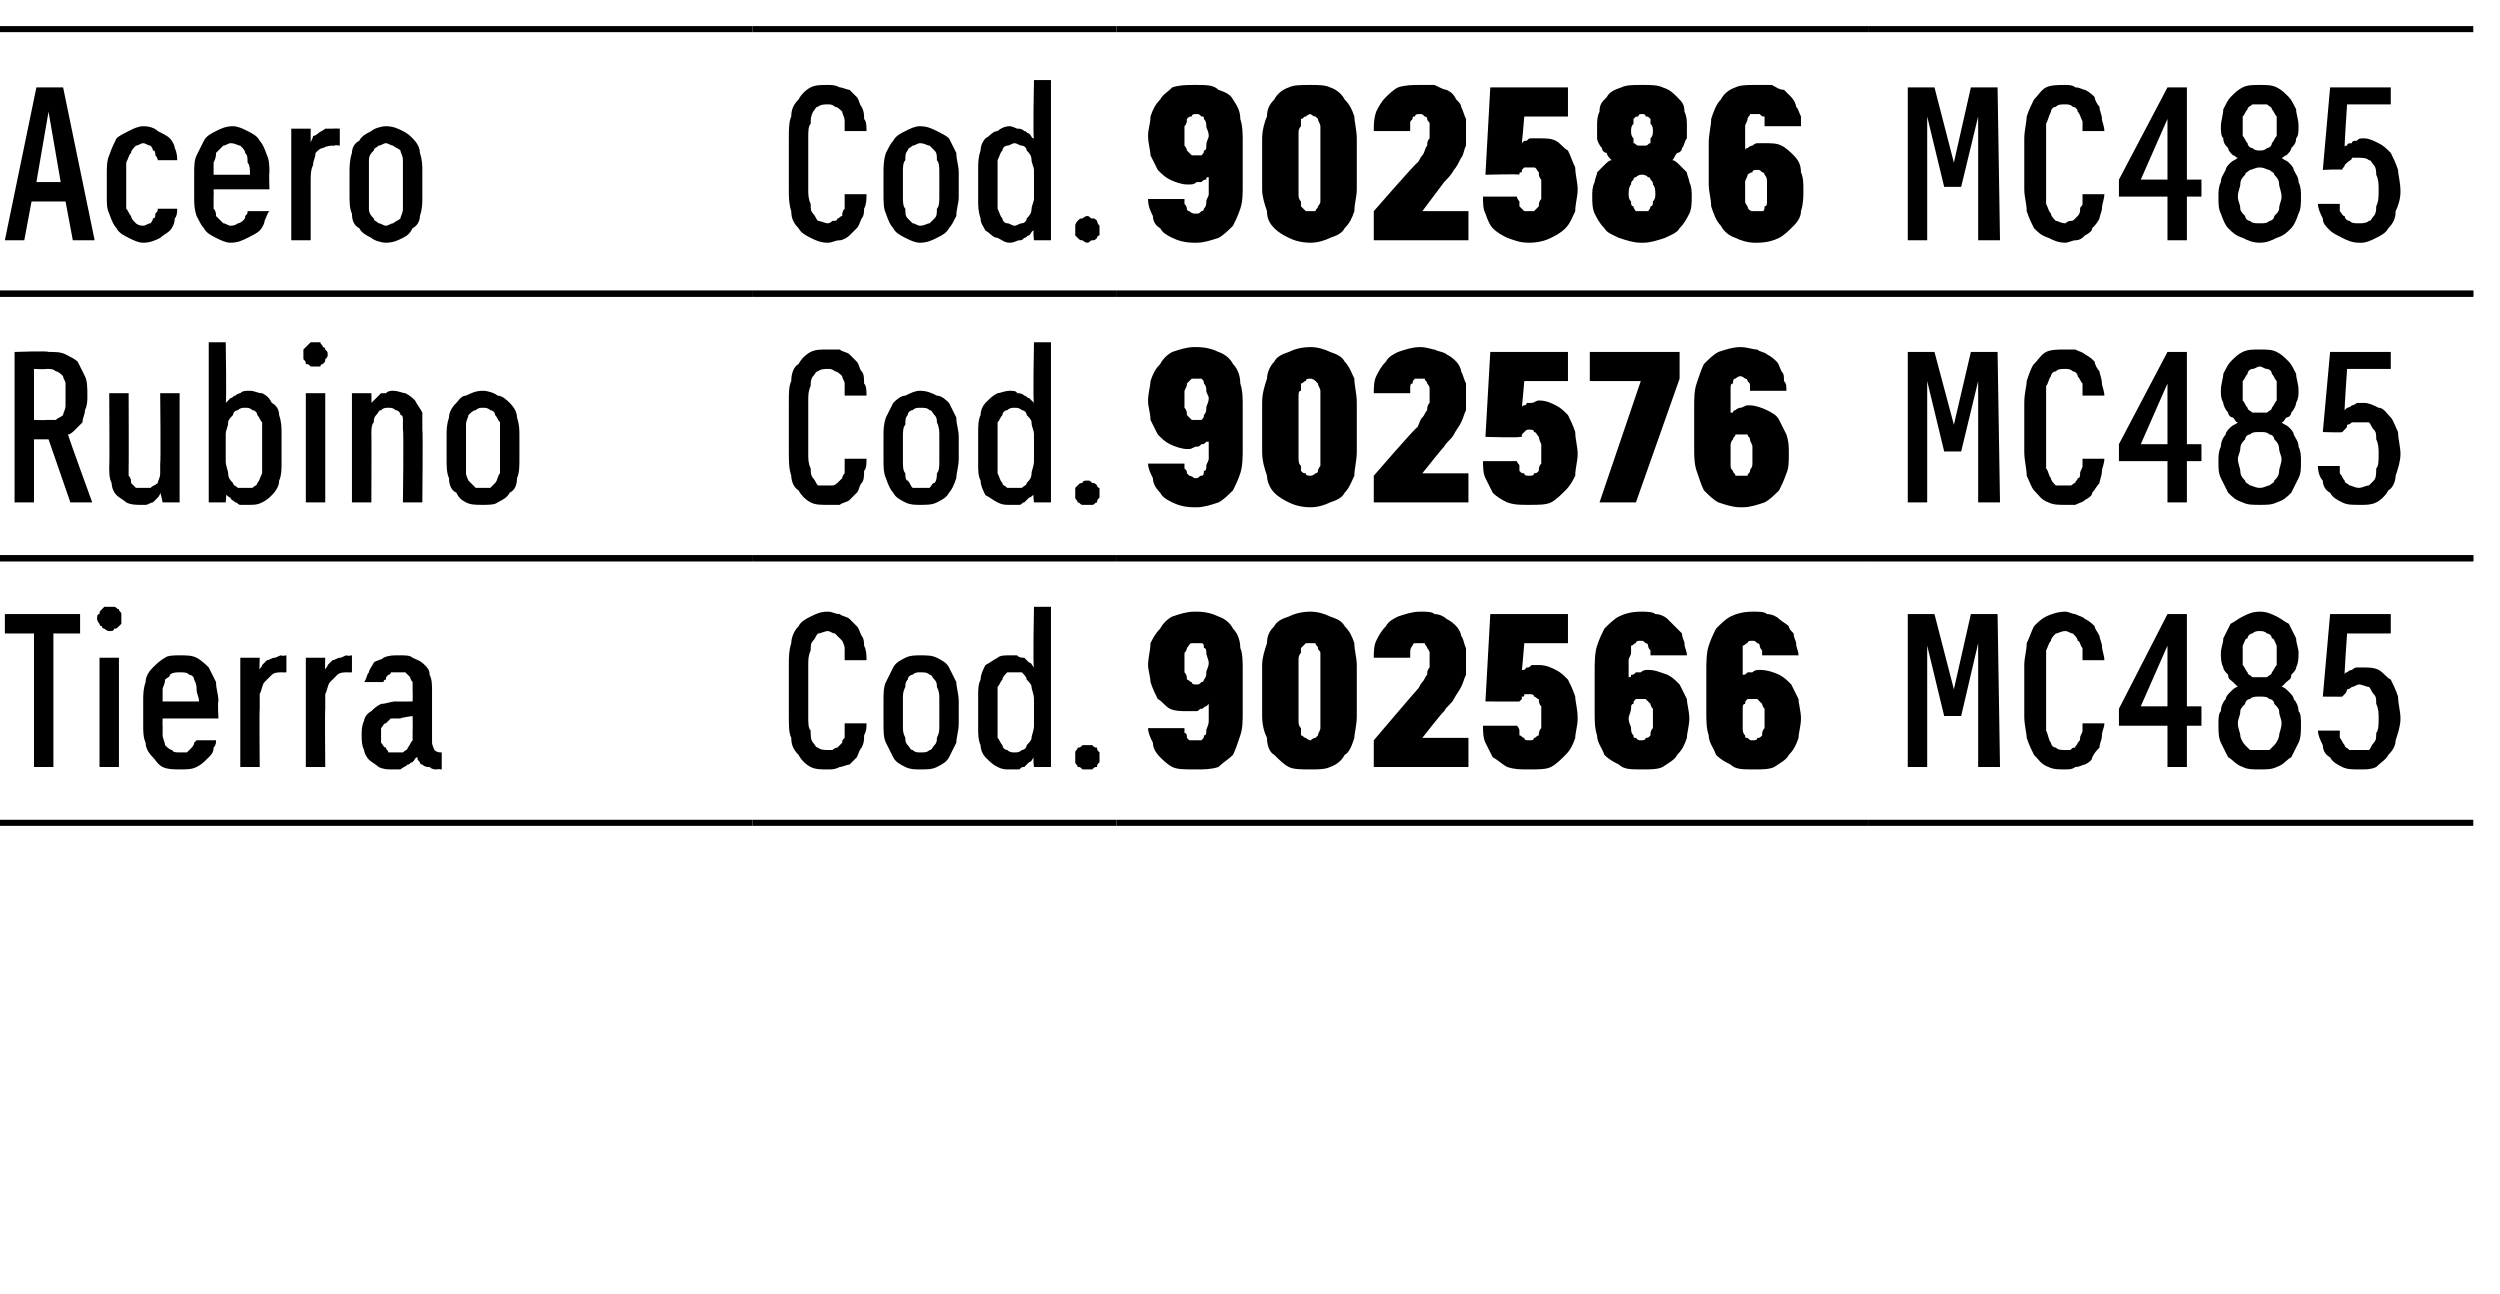 <?xml version="1.0" standalone="no"?>
<!DOCTYPE svg PUBLIC "-//W3C//DTD SVG 1.1//EN" "http://www.w3.org/Graphics/SVG/1.1/DTD/svg11.dtd">
<svg xmlns="http://www.w3.org/2000/svg" version="1.1" width="103px" height="53.3px" viewBox="0 -1 103 53.3" style="top:-1px">
  <desc>Acero,Cod.,902586,MC485 ,Rubino,Cod.,902576,MC485 ,Tierra,Cod.,902566,MC485</desc>
  <defs/>
  <g class="svg-tables">
    <g class="svg-table-background">
      <line x1="-1" y1="11.1" x2="31" y2="11.1" stroke="#000" stroke-width="0.25"/>
      <line x1="-1" y1="0.2" x2="31" y2="0.2" stroke="#000" stroke-width="0.25"/>
      <line x1="31" y1="11.1" x2="46" y2="11.1" stroke="#000" stroke-width="0.25"/>
      <line x1="31" y1="0.2" x2="46" y2="0.2" stroke="#000" stroke-width="0.25"/>
      <line x1="46" y1="11.1" x2="77" y2="11.1" stroke="#000" stroke-width="0.25"/>
      <line x1="46" y1="0.2" x2="77" y2="0.2" stroke="#000" stroke-width="0.25"/>
      <line x1="77" y1="11.1" x2="101.9" y2="11.1" stroke="#000" stroke-width="0.25"/>
      <line x1="77" y1="0.2" x2="101.9" y2="0.2" stroke="#000" stroke-width="0.25"/>
      <line x1="-1" y1="22" x2="31" y2="22" stroke="#000" stroke-width="0.25"/>
      <line x1="-1" y1="11.1" x2="31" y2="11.1" stroke="#000" stroke-width="0.25"/>
      <line x1="31" y1="22" x2="46" y2="22" stroke="#000" stroke-width="0.25"/>
      <line x1="31" y1="11.1" x2="46" y2="11.1" stroke="#000" stroke-width="0.25"/>
      <line x1="46" y1="22" x2="77" y2="22" stroke="#000" stroke-width="0.25"/>
      <line x1="46" y1="11.1" x2="77" y2="11.1" stroke="#000" stroke-width="0.25"/>
      <line x1="77" y1="22" x2="101.9" y2="22" stroke="#000" stroke-width="0.25"/>
      <line x1="77" y1="11.1" x2="101.9" y2="11.1" stroke="#000" stroke-width="0.25"/>
      <line x1="-1" y1="32.9" x2="31" y2="32.9" stroke="#000" stroke-width="0.25"/>
      <line x1="-1" y1="22" x2="31" y2="22" stroke="#000" stroke-width="0.25"/>
      <line x1="31" y1="32.9" x2="46" y2="32.9" stroke="#000" stroke-width="0.25"/>
      <line x1="31" y1="22" x2="46" y2="22" stroke="#000" stroke-width="0.25"/>
      <line x1="46" y1="32.9" x2="77" y2="32.9" stroke="#000" stroke-width="0.25"/>
      <line x1="46" y1="22" x2="77" y2="22" stroke="#000" stroke-width="0.25"/>
      <line x1="77" y1="32.9" x2="101.9" y2="32.9" stroke="#000" stroke-width="0.25"/>
      <line x1="77" y1="22" x2="101.9" y2="22" stroke="#000" stroke-width="0.25"/>
    </g>
  </g>
  <g id="Polygon477780">
    <path d="M 78.6 30.6 L 79.4 30.6 L 79.4 25.6 L 80.1 28.5 L 80.8 28.5 L 81.5 25.5 L 81.5 30.6 L 82.4 30.6 L 82.3 24.3 L 81.2 24.3 L 80.5 27.4 L 79.7 24.3 L 78.6 24.3 L 78.6 30.6 Z M 85.1 30.7 C 85.2 30.7 85.4 30.7 85.5 30.6 C 85.7 30.6 85.8 30.5 85.9 30.5 C 86.1 30.4 86.2 30.3 86.2 30.2 C 86.3 30 86.4 29.9 86.5 29.8 C 86.5 29.6 86.6 29.5 86.6 29.3 C 86.6 29.1 86.7 29 86.7 28.8 C 86.7 28.8 85.8 28.8 85.8 28.8 C 85.8 28.9 85.8 29 85.8 29.1 C 85.8 29.2 85.7 29.3 85.7 29.4 C 85.7 29.5 85.7 29.5 85.6 29.6 C 85.6 29.7 85.5 29.7 85.5 29.8 C 85.4 29.8 85.4 29.8 85.3 29.9 C 85.2 29.9 85.1 29.9 85.1 29.9 C 84.9 29.9 84.8 29.9 84.7 29.8 C 84.6 29.8 84.5 29.7 84.5 29.6 C 84.4 29.5 84.4 29.3 84.3 29.1 C 84.3 29 84.3 28.8 84.3 28.5 C 84.3 28.5 84.3 26.4 84.3 26.4 C 84.3 26.2 84.3 26 84.3 25.8 C 84.4 25.6 84.4 25.5 84.5 25.4 C 84.5 25.3 84.6 25.2 84.7 25.1 C 84.8 25.1 84.9 25 85.1 25 C 85.2 25 85.3 25.1 85.4 25.1 C 85.5 25.2 85.6 25.3 85.6 25.4 C 85.7 25.4 85.7 25.6 85.8 25.7 C 85.8 25.8 85.8 26 85.8 26.2 C 85.8 26.2 86.7 26.2 86.7 26.2 C 86.7 26 86.6 25.8 86.6 25.6 C 86.6 25.5 86.5 25.3 86.5 25.2 C 86.4 25 86.3 24.9 86.3 24.8 C 86.2 24.7 86.1 24.6 85.9 24.5 C 85.8 24.4 85.7 24.4 85.5 24.3 C 85.4 24.3 85.2 24.2 85.1 24.2 C 84.8 24.2 84.5 24.3 84.3 24.4 C 84.1 24.5 84 24.6 83.8 24.8 C 83.7 25 83.6 25.3 83.5 25.5 C 83.5 25.8 83.4 26.1 83.4 26.4 C 83.4 26.4 83.4 28.5 83.4 28.5 C 83.4 28.9 83.5 29.2 83.5 29.4 C 83.6 29.7 83.7 29.9 83.8 30.1 C 84 30.3 84.1 30.5 84.4 30.6 C 84.6 30.7 84.8 30.7 85.1 30.7 Z M 89.3 30.6 L 90.1 30.6 L 90.1 28.9 L 90.7 28.9 L 90.7 28.1 L 90.1 28.1 L 90.1 24.3 L 89.3 24.3 L 87.3 28.2 L 87.3 28.9 L 89.3 28.9 L 89.3 30.6 Z M 88.2 28.1 L 89.3 25.6 L 89.3 28.1 L 88.2 28.1 Z M 93.1 30.7 C 93.1 30.7 93.1 30.7 93.1 30.7 C 93.4 30.7 93.6 30.7 93.8 30.6 C 94.1 30.5 94.2 30.3 94.4 30.2 C 94.5 30 94.6 29.8 94.7 29.6 C 94.8 29.4 94.8 29.1 94.8 28.9 C 94.8 28.6 94.8 28.4 94.7 28.3 C 94.7 28.1 94.6 27.9 94.5 27.8 C 94.5 27.7 94.4 27.6 94.3 27.5 C 94.2 27.4 94.1 27.3 94 27.3 C 94.1 27.2 94.1 27.2 94.2 27.1 C 94.3 27 94.4 27 94.4 26.8 C 94.5 26.7 94.6 26.6 94.6 26.5 C 94.7 26.3 94.7 26.1 94.7 25.9 C 94.7 25.7 94.6 25.5 94.6 25.3 C 94.5 25.1 94.4 24.9 94.3 24.7 C 94.1 24.6 94 24.5 93.8 24.4 C 93.6 24.3 93.4 24.2 93.1 24.2 C 93.1 24.2 93.1 24.2 93.1 24.2 C 92.8 24.2 92.6 24.3 92.4 24.4 C 92.2 24.5 92.1 24.6 91.9 24.7 C 91.8 24.9 91.7 25.1 91.6 25.3 C 91.6 25.5 91.5 25.7 91.5 25.9 C 91.5 26.1 91.5 26.3 91.6 26.5 C 91.6 26.6 91.7 26.7 91.8 26.8 C 91.8 27 91.9 27 92 27.1 C 92.1 27.2 92.1 27.2 92.2 27.3 C 92.1 27.3 92 27.4 91.9 27.5 C 91.8 27.6 91.7 27.7 91.7 27.8 C 91.6 27.9 91.5 28.1 91.5 28.3 C 91.4 28.4 91.4 28.6 91.4 28.9 C 91.4 29.1 91.4 29.4 91.5 29.6 C 91.6 29.8 91.7 30 91.8 30.2 C 92 30.3 92.1 30.5 92.4 30.6 C 92.6 30.7 92.8 30.7 93.1 30.7 Z M 93.1 29.9 C 93.1 29.9 93.1 29.9 93.1 29.9 C 92.9 29.9 92.8 29.9 92.7 29.9 C 92.6 29.8 92.5 29.7 92.5 29.7 C 92.4 29.6 92.3 29.4 92.3 29.3 C 92.3 29.2 92.2 29 92.2 28.8 C 92.2 28.6 92.3 28.5 92.3 28.3 C 92.3 28.2 92.4 28.1 92.5 28 C 92.5 27.9 92.6 27.8 92.7 27.8 C 92.8 27.7 92.9 27.7 93.1 27.7 C 93.1 27.7 93.1 27.7 93.1 27.7 C 93.3 27.7 93.4 27.7 93.5 27.8 C 93.6 27.8 93.7 27.9 93.7 28 C 93.8 28.1 93.9 28.2 93.9 28.3 C 93.9 28.5 94 28.6 94 28.8 C 94 29 93.9 29.2 93.9 29.3 C 93.9 29.4 93.8 29.6 93.7 29.7 C 93.7 29.7 93.6 29.8 93.5 29.9 C 93.4 29.9 93.3 29.9 93.1 29.9 Z M 93.1 26.9 C 93.1 26.9 93.1 26.9 93.1 26.9 C 93 26.9 92.9 26.9 92.8 26.9 C 92.7 26.8 92.6 26.8 92.6 26.7 C 92.5 26.6 92.5 26.5 92.4 26.4 C 92.4 26.3 92.4 26.1 92.4 26 C 92.4 25.8 92.4 25.7 92.4 25.6 C 92.5 25.4 92.5 25.3 92.6 25.3 C 92.6 25.2 92.7 25.1 92.8 25.1 C 92.9 25 93 25 93.1 25 C 93.1 25 93.1 25 93.1 25 C 93.2 25 93.3 25 93.4 25.1 C 93.5 25.1 93.6 25.2 93.6 25.3 C 93.7 25.3 93.7 25.4 93.8 25.6 C 93.8 25.7 93.8 25.8 93.8 26 C 93.8 26.1 93.8 26.3 93.8 26.4 C 93.7 26.5 93.7 26.6 93.6 26.7 C 93.6 26.8 93.5 26.8 93.4 26.9 C 93.3 26.9 93.2 26.9 93.1 26.9 Z M 97.2 30.7 C 97.2 30.7 97.3 30.7 97.3 30.7 C 97.5 30.7 97.7 30.7 97.9 30.6 C 98.1 30.4 98.3 30.3 98.4 30.1 C 98.6 29.9 98.7 29.7 98.7 29.5 C 98.8 29.2 98.9 28.9 98.9 28.6 C 98.9 28.3 98.8 28 98.8 27.7 C 98.7 27.4 98.6 27.2 98.5 27 C 98.3 26.9 98.2 26.7 98 26.6 C 97.8 26.5 97.6 26.5 97.4 26.5 C 97.4 26.5 97.4 26.5 97.4 26.5 C 97.2 26.5 97.2 26.5 97.1 26.5 C 97 26.5 96.9 26.6 96.9 26.6 C 96.8 26.6 96.7 26.7 96.7 26.7 C 96.6 26.7 96.6 26.8 96.6 26.8 C 96.58 26.81 96.7 25.1 96.7 25.1 L 98.5 25.1 L 98.5 24.3 L 96 24.3 L 95.7 27.7 C 95.7 27.7 96.52 27.71 96.5 27.7 C 96.5 27.7 96.6 27.6 96.6 27.6 C 96.7 27.5 96.7 27.4 96.7 27.4 C 96.8 27.4 96.9 27.3 96.9 27.3 C 97 27.3 97.1 27.2 97.2 27.2 C 97.2 27.2 97.2 27.2 97.2 27.2 C 97.3 27.2 97.5 27.3 97.6 27.3 C 97.7 27.4 97.7 27.5 97.8 27.6 C 97.9 27.7 97.9 27.8 97.9 28 C 98 28.2 98 28.4 98 28.6 C 98 28.8 98 29.1 97.9 29.2 C 97.9 29.4 97.9 29.5 97.8 29.6 C 97.7 29.7 97.7 29.8 97.6 29.9 C 97.5 29.9 97.3 29.9 97.2 29.9 C 97.2 29.9 97.2 29.9 97.2 29.9 C 97 29.9 96.9 29.9 96.8 29.9 C 96.7 29.8 96.6 29.8 96.6 29.7 C 96.5 29.6 96.5 29.5 96.4 29.4 C 96.4 29.3 96.4 29.2 96.4 29.1 C 96.4 29.1 95.5 29.1 95.5 29.1 C 95.5 29.3 95.6 29.5 95.7 29.7 C 95.7 29.9 95.8 30.1 96 30.2 C 96.1 30.4 96.3 30.5 96.5 30.6 C 96.7 30.7 96.9 30.7 97.2 30.7 Z " stroke="none" fill="#000"/>
  </g>
  <g id="Polygon477779">
    <path d="M 49.2 30.7 C 49.2 30.7 49.3 30.7 49.3 30.7 C 49.6 30.7 49.9 30.7 50.2 30.6 C 50.4 30.4 50.6 30.3 50.8 30.1 C 50.9 29.9 51 29.6 51.1 29.3 C 51.2 29 51.2 28.7 51.2 28.3 C 51.2 28.3 51.2 26.6 51.2 26.6 C 51.2 26.3 51.2 25.9 51.1 25.7 C 51.1 25.4 51 25.1 50.8 24.9 C 50.7 24.7 50.5 24.5 50.2 24.4 C 50 24.3 49.7 24.2 49.3 24.2 C 49.3 24.2 49.2 24.2 49.2 24.2 C 48.9 24.2 48.6 24.3 48.3 24.4 C 48.1 24.5 47.9 24.7 47.8 24.9 C 47.6 25.1 47.5 25.3 47.4 25.5 C 47.4 25.8 47.3 26.1 47.3 26.4 C 47.3 26.6 47.4 26.9 47.4 27.1 C 47.5 27.4 47.6 27.6 47.7 27.8 C 47.9 27.9 48 28.1 48.2 28.2 C 48.4 28.3 48.7 28.3 48.9 28.3 C 48.9 28.3 49 28.3 49 28.3 C 49.1 28.3 49.2 28.3 49.3 28.3 C 49.4 28.3 49.4 28.2 49.5 28.2 C 49.6 28.2 49.6 28.1 49.7 28.1 C 49.7 28.1 49.7 28.1 49.8 28 C 49.8 28 49.8 28.7 49.8 28.7 C 49.8 28.9 49.7 29 49.7 29.1 C 49.7 29.2 49.7 29.3 49.6 29.3 C 49.6 29.4 49.6 29.4 49.5 29.5 C 49.4 29.5 49.4 29.5 49.3 29.5 C 49.3 29.5 49.2 29.5 49.2 29.5 C 49.2 29.5 49.1 29.5 49 29.5 C 49 29.5 48.9 29.4 48.9 29.4 C 48.9 29.3 48.9 29.2 48.8 29.2 C 48.8 29.1 48.8 29.1 48.8 29 C 48.8 29 47.3 29 47.3 29 C 47.3 29.2 47.4 29.4 47.5 29.6 C 47.5 29.8 47.6 30 47.8 30.2 C 47.9 30.3 48.1 30.5 48.3 30.6 C 48.5 30.7 48.8 30.7 49.2 30.7 Z M 49.3 27.2 C 49.3 27.2 49.3 27.2 49.3 27.2 C 49.2 27.2 49.1 27.2 49.1 27.1 C 49 27.1 49 27 48.9 27 C 48.9 26.9 48.9 26.8 48.8 26.7 C 48.8 26.6 48.8 26.5 48.8 26.3 C 48.8 26.2 48.8 26 48.8 25.9 C 48.9 25.8 48.9 25.7 48.9 25.7 C 49 25.6 49 25.5 49.1 25.5 C 49.1 25.5 49.2 25.5 49.3 25.5 C 49.3 25.5 49.3 25.5 49.3 25.5 C 49.4 25.5 49.4 25.5 49.5 25.5 C 49.6 25.5 49.6 25.6 49.6 25.7 C 49.7 25.7 49.7 25.8 49.7 25.9 C 49.7 26 49.8 26.2 49.8 26.3 C 49.8 26.5 49.7 26.6 49.7 26.7 C 49.7 26.8 49.7 26.9 49.6 27 C 49.6 27 49.6 27.1 49.5 27.1 C 49.4 27.2 49.4 27.2 49.3 27.2 Z M 54 30.7 C 54.3 30.7 54.6 30.7 54.8 30.6 C 55.1 30.5 55.3 30.3 55.4 30.1 C 55.6 30 55.7 29.7 55.8 29.4 C 55.8 29.2 55.9 28.9 55.9 28.5 C 55.9 28.5 55.9 26.4 55.9 26.4 C 55.9 26.1 55.8 25.8 55.8 25.5 C 55.7 25.2 55.6 25 55.4 24.8 C 55.3 24.6 55.1 24.5 54.8 24.4 C 54.6 24.3 54.3 24.2 54 24.2 C 53.6 24.2 53.3 24.3 53.1 24.4 C 52.8 24.5 52.6 24.6 52.5 24.8 C 52.3 25 52.2 25.2 52.2 25.5 C 52.1 25.8 52 26.1 52 26.4 C 52 26.4 52 28.5 52 28.5 C 52 28.9 52.1 29.2 52.2 29.4 C 52.2 29.7 52.3 30 52.5 30.1 C 52.7 30.3 52.9 30.5 53.1 30.6 C 53.3 30.7 53.6 30.7 54 30.7 Z M 54 29.5 C 53.9 29.5 53.8 29.4 53.8 29.4 C 53.7 29.4 53.7 29.3 53.6 29.3 C 53.6 29.2 53.6 29.1 53.6 29 C 53.5 28.9 53.5 28.8 53.5 28.7 C 53.5 28.7 53.5 26.2 53.5 26.2 C 53.5 26.1 53.5 26 53.6 25.9 C 53.6 25.8 53.6 25.8 53.6 25.7 C 53.7 25.6 53.7 25.6 53.8 25.5 C 53.8 25.5 53.9 25.5 54 25.5 C 54 25.5 54.1 25.5 54.2 25.5 C 54.2 25.6 54.3 25.6 54.3 25.7 C 54.3 25.8 54.4 25.8 54.4 25.9 C 54.4 26 54.4 26.1 54.4 26.2 C 54.4 26.2 54.4 28.7 54.4 28.7 C 54.4 28.8 54.4 28.9 54.4 29 C 54.4 29.1 54.3 29.2 54.3 29.3 C 54.3 29.3 54.2 29.4 54.2 29.4 C 54.1 29.4 54 29.5 54 29.5 Z M 56.6 30.6 L 60.5 30.6 L 60.5 29.4 L 58.6 29.4 C 58.6 29.4 59.46 28.3 59.5 28.3 C 59.6 28.1 59.8 28 59.9 27.8 C 60 27.6 60.1 27.5 60.2 27.3 C 60.3 27.1 60.3 27 60.4 26.8 C 60.4 26.6 60.4 26.4 60.4 26.2 C 60.4 26 60.4 25.8 60.4 25.7 C 60.3 25.5 60.3 25.3 60.2 25.2 C 60.2 25.1 60.1 24.9 60 24.8 C 59.9 24.7 59.8 24.6 59.6 24.5 C 59.5 24.4 59.3 24.3 59.1 24.3 C 59 24.2 58.8 24.2 58.5 24.2 C 58.5 24.2 58.5 24.2 58.5 24.2 C 58.2 24.2 57.9 24.3 57.6 24.4 C 57.4 24.5 57.2 24.6 57.1 24.8 C 56.9 25 56.8 25.2 56.7 25.4 C 56.6 25.6 56.6 25.9 56.6 26.1 C 56.6 26.1 58.1 26.1 58.1 26.1 C 58.1 26 58.1 25.9 58.1 25.9 C 58.1 25.8 58.1 25.7 58.2 25.6 C 58.2 25.6 58.2 25.5 58.3 25.5 C 58.3 25.5 58.4 25.5 58.5 25.5 C 58.5 25.5 58.5 25.5 58.5 25.5 C 58.6 25.5 58.6 25.5 58.7 25.5 C 58.7 25.6 58.8 25.6 58.8 25.7 C 58.8 25.7 58.9 25.8 58.9 25.9 C 58.9 26 58.9 26.1 58.9 26.2 C 58.9 26.3 58.9 26.4 58.9 26.5 C 58.8 26.6 58.8 26.7 58.8 26.8 C 58.7 26.9 58.7 27 58.6 27.1 C 58.5 27.2 58.5 27.3 58.4 27.4 C 58.36 27.43 56.6 29.5 56.6 29.5 L 56.6 30.6 Z M 63 30.7 C 63 30.7 63 30.7 63 30.7 C 63.4 30.7 63.7 30.7 63.9 30.6 C 64.1 30.5 64.3 30.3 64.5 30.1 C 64.7 29.9 64.8 29.7 64.9 29.4 C 64.9 29.2 65 28.9 65 28.6 C 65 28.2 64.9 27.9 64.9 27.7 C 64.8 27.4 64.7 27.2 64.6 27 C 64.4 26.8 64.3 26.7 64.1 26.6 C 63.9 26.5 63.7 26.4 63.4 26.4 C 63.4 26.4 63.4 26.4 63.4 26.4 C 63.3 26.4 63.2 26.4 63.1 26.4 C 63 26.5 63 26.5 62.9 26.5 C 62.9 26.5 62.8 26.6 62.8 26.6 C 62.8 26.6 62.7 26.6 62.7 26.6 C 62.71 26.63 62.8 25.5 62.8 25.5 L 64.6 25.5 L 64.6 24.3 L 61.4 24.3 L 61.2 27.9 C 61.2 27.9 62.63 27.91 62.6 27.9 C 62.6 27.9 62.6 27.9 62.7 27.8 C 62.7 27.8 62.7 27.8 62.7 27.7 C 62.8 27.7 62.8 27.7 62.8 27.6 C 62.9 27.6 62.9 27.6 63 27.6 C 63 27.6 63 27.6 63 27.6 C 63.1 27.6 63.2 27.6 63.2 27.7 C 63.3 27.7 63.3 27.8 63.4 27.8 C 63.4 27.9 63.4 28 63.5 28.1 C 63.5 28.3 63.5 28.4 63.5 28.6 C 63.5 28.7 63.5 28.9 63.5 29 C 63.4 29.1 63.4 29.2 63.4 29.3 C 63.3 29.3 63.3 29.4 63.2 29.4 C 63.2 29.5 63.1 29.5 63 29.5 C 63 29.5 63 29.5 63 29.5 C 62.9 29.5 62.8 29.5 62.8 29.4 C 62.7 29.4 62.7 29.3 62.6 29.3 C 62.6 29.2 62.6 29.2 62.6 29.1 C 62.6 29 62.5 28.9 62.5 28.9 C 62.5 28.9 61.1 28.9 61.1 28.9 C 61.1 29.1 61.1 29.4 61.2 29.6 C 61.3 29.8 61.4 30 61.5 30.2 C 61.7 30.3 61.9 30.5 62.1 30.6 C 62.4 30.7 62.6 30.7 63 30.7 Z M 67.6 30.7 C 67.6 30.7 67.7 30.7 67.7 30.7 C 68 30.7 68.3 30.7 68.5 30.6 C 68.8 30.4 69 30.3 69.1 30.1 C 69.3 29.9 69.4 29.7 69.5 29.4 C 69.5 29.2 69.6 28.9 69.6 28.6 C 69.6 28.3 69.5 28 69.5 27.8 C 69.4 27.6 69.3 27.4 69.2 27.2 C 69 27 68.9 26.9 68.7 26.8 C 68.4 26.7 68.2 26.6 67.9 26.6 C 67.9 26.6 67.9 26.6 67.9 26.6 C 67.8 26.6 67.7 26.6 67.6 26.7 C 67.5 26.7 67.5 26.7 67.4 26.7 C 67.3 26.8 67.3 26.8 67.2 26.8 C 67.2 26.9 67.2 26.9 67.1 26.9 C 67.1 26.9 67.1 26.2 67.1 26.2 C 67.1 26.1 67.2 26 67.2 25.9 C 67.2 25.8 67.2 25.7 67.2 25.6 C 67.3 25.6 67.3 25.5 67.4 25.5 C 67.4 25.4 67.5 25.4 67.6 25.4 C 67.6 25.4 67.6 25.4 67.6 25.4 C 67.7 25.4 67.7 25.4 67.8 25.5 C 67.8 25.5 67.9 25.5 67.9 25.6 C 67.9 25.6 67.9 25.7 68 25.8 C 68 25.8 68 25.9 68 26 C 68 26 69.5 26 69.5 26 C 69.5 25.8 69.4 25.7 69.4 25.5 C 69.4 25.4 69.3 25.3 69.3 25.1 C 69.2 25 69.1 24.9 69 24.8 C 68.9 24.7 68.8 24.6 68.7 24.5 C 68.6 24.4 68.4 24.3 68.2 24.3 C 68.1 24.2 67.8 24.2 67.6 24.2 C 67.6 24.2 67.6 24.2 67.6 24.2 C 67.2 24.2 66.9 24.3 66.7 24.4 C 66.5 24.5 66.3 24.7 66.1 24.9 C 66 25.1 65.9 25.3 65.8 25.6 C 65.7 25.9 65.7 26.3 65.7 26.7 C 65.7 26.7 65.7 28.3 65.7 28.3 C 65.7 28.7 65.7 29 65.8 29.3 C 65.8 29.6 66 29.8 66.1 30.1 C 66.3 30.3 66.5 30.4 66.7 30.5 C 66.9 30.7 67.2 30.7 67.6 30.7 Z M 67.6 29.5 C 67.6 29.5 67.6 29.5 67.6 29.5 C 67.5 29.5 67.5 29.5 67.4 29.4 C 67.3 29.4 67.3 29.4 67.3 29.3 C 67.2 29.2 67.2 29.1 67.2 29 C 67.2 28.9 67.1 28.8 67.1 28.6 C 67.1 28.5 67.2 28.3 67.2 28.2 C 67.2 28.1 67.2 28 67.3 28 C 67.3 27.9 67.3 27.9 67.4 27.8 C 67.5 27.8 67.5 27.8 67.6 27.8 C 67.6 27.8 67.6 27.8 67.6 27.8 C 67.7 27.8 67.8 27.8 67.8 27.8 C 67.9 27.9 67.9 27.9 68 28 C 68 28 68 28.1 68.1 28.2 C 68.1 28.3 68.1 28.5 68.1 28.6 C 68.1 28.8 68.1 28.9 68.1 29 C 68 29.1 68 29.2 68 29.3 C 67.9 29.4 67.9 29.4 67.8 29.4 C 67.8 29.5 67.7 29.5 67.6 29.5 Z M 72.2 30.7 C 72.2 30.7 72.3 30.7 72.3 30.7 C 72.6 30.7 72.9 30.7 73.1 30.6 C 73.4 30.4 73.6 30.3 73.7 30.1 C 73.9 29.9 74 29.7 74.1 29.4 C 74.1 29.2 74.2 28.9 74.2 28.6 C 74.2 28.3 74.1 28 74.1 27.8 C 74 27.6 73.9 27.4 73.8 27.2 C 73.6 27 73.5 26.9 73.3 26.8 C 73.1 26.7 72.8 26.6 72.5 26.6 C 72.5 26.6 72.5 26.6 72.5 26.6 C 72.4 26.6 72.3 26.6 72.2 26.7 C 72.1 26.7 72.1 26.7 72 26.7 C 71.9 26.8 71.9 26.8 71.8 26.8 C 71.8 26.9 71.8 26.9 71.8 26.9 C 71.8 26.9 71.8 26.2 71.8 26.2 C 71.8 26.1 71.8 26 71.8 25.9 C 71.8 25.8 71.8 25.7 71.8 25.6 C 71.9 25.6 71.9 25.5 72 25.5 C 72 25.4 72.1 25.4 72.2 25.4 C 72.2 25.4 72.2 25.4 72.2 25.4 C 72.3 25.4 72.3 25.4 72.4 25.5 C 72.4 25.5 72.5 25.5 72.5 25.6 C 72.5 25.6 72.5 25.7 72.6 25.8 C 72.6 25.8 72.6 25.9 72.6 26 C 72.6 26 74.1 26 74.1 26 C 74.1 25.8 74 25.7 74 25.5 C 74 25.4 73.9 25.3 73.9 25.1 C 73.8 25 73.7 24.9 73.7 24.8 C 73.6 24.7 73.4 24.6 73.3 24.5 C 73.2 24.4 73 24.3 72.8 24.3 C 72.7 24.2 72.5 24.2 72.2 24.2 C 72.2 24.2 72.2 24.2 72.2 24.2 C 71.8 24.2 71.5 24.3 71.3 24.4 C 71.1 24.5 70.9 24.7 70.7 24.9 C 70.6 25.1 70.5 25.3 70.4 25.6 C 70.3 25.9 70.3 26.3 70.3 26.7 C 70.3 26.7 70.3 28.3 70.3 28.3 C 70.3 28.7 70.3 29 70.4 29.3 C 70.4 29.6 70.6 29.8 70.7 30.1 C 70.9 30.3 71.1 30.4 71.3 30.5 C 71.5 30.7 71.8 30.7 72.2 30.7 Z M 72.2 29.5 C 72.2 29.5 72.2 29.5 72.2 29.5 C 72.1 29.5 72.1 29.5 72 29.4 C 71.9 29.4 71.9 29.4 71.9 29.3 C 71.8 29.2 71.8 29.1 71.8 29 C 71.8 28.9 71.8 28.8 71.8 28.6 C 71.8 28.5 71.8 28.3 71.8 28.2 C 71.8 28.1 71.8 28 71.9 28 C 71.9 27.9 71.9 27.9 72 27.8 C 72.1 27.8 72.1 27.8 72.2 27.8 C 72.2 27.8 72.2 27.8 72.2 27.8 C 72.3 27.8 72.4 27.8 72.4 27.8 C 72.5 27.9 72.5 27.9 72.6 28 C 72.6 28 72.6 28.1 72.7 28.2 C 72.7 28.3 72.7 28.5 72.7 28.6 C 72.7 28.8 72.7 28.9 72.7 29 C 72.6 29.1 72.6 29.2 72.6 29.3 C 72.5 29.4 72.5 29.4 72.4 29.4 C 72.4 29.5 72.3 29.5 72.2 29.5 Z " stroke="none" fill="#000"/>
  </g>
  <g id="Polygon477778">
    <path d="M 34.1 30.7 C 34.3 30.7 34.4 30.7 34.6 30.6 C 34.7 30.6 34.9 30.5 35 30.5 C 35.1 30.4 35.2 30.3 35.3 30.2 C 35.4 30 35.4 29.9 35.5 29.8 C 35.6 29.6 35.6 29.5 35.6 29.3 C 35.7 29.1 35.7 29 35.7 28.8 C 35.7 28.8 34.8 28.8 34.8 28.8 C 34.8 28.9 34.8 29 34.8 29.1 C 34.8 29.2 34.8 29.3 34.8 29.4 C 34.7 29.5 34.7 29.5 34.7 29.6 C 34.6 29.7 34.6 29.7 34.5 29.8 C 34.5 29.8 34.4 29.8 34.3 29.9 C 34.3 29.9 34.2 29.9 34.1 29.9 C 34 29.9 33.8 29.9 33.7 29.8 C 33.6 29.8 33.6 29.7 33.5 29.6 C 33.4 29.5 33.4 29.3 33.4 29.1 C 33.3 29 33.3 28.8 33.3 28.5 C 33.3 28.5 33.3 26.4 33.3 26.4 C 33.3 26.2 33.3 26 33.4 25.8 C 33.4 25.6 33.4 25.5 33.5 25.4 C 33.6 25.3 33.6 25.2 33.7 25.1 C 33.8 25.1 34 25 34.1 25 C 34.2 25 34.3 25.1 34.4 25.1 C 34.5 25.2 34.6 25.3 34.7 25.4 C 34.7 25.4 34.8 25.6 34.8 25.7 C 34.8 25.8 34.8 26 34.8 26.2 C 34.8 26.2 35.7 26.2 35.7 26.2 C 35.7 26 35.7 25.8 35.6 25.6 C 35.6 25.5 35.6 25.3 35.5 25.2 C 35.4 25 35.4 24.9 35.3 24.8 C 35.2 24.7 35.1 24.6 35 24.5 C 34.9 24.4 34.7 24.4 34.6 24.3 C 34.4 24.3 34.3 24.2 34.1 24.2 C 33.8 24.2 33.6 24.3 33.4 24.4 C 33.2 24.5 33 24.6 32.9 24.8 C 32.7 25 32.6 25.3 32.6 25.5 C 32.5 25.8 32.5 26.1 32.5 26.4 C 32.5 26.4 32.5 28.5 32.5 28.5 C 32.5 28.9 32.5 29.2 32.6 29.4 C 32.6 29.7 32.7 29.9 32.9 30.1 C 33 30.3 33.2 30.5 33.4 30.6 C 33.6 30.7 33.8 30.7 34.1 30.7 Z M 37.9 30.7 C 38.2 30.7 38.4 30.7 38.6 30.6 C 38.8 30.5 39 30.4 39.1 30.2 C 39.2 30 39.3 29.8 39.4 29.6 C 39.4 29.4 39.5 29.1 39.5 28.8 C 39.5 28.8 39.5 27.9 39.5 27.9 C 39.5 27.6 39.4 27.3 39.4 27.1 C 39.3 26.9 39.2 26.7 39.1 26.5 C 39 26.3 38.8 26.2 38.6 26.1 C 38.4 26 38.2 26 37.9 26 C 37.7 26 37.5 26 37.3 26.1 C 37.1 26.2 36.9 26.3 36.8 26.5 C 36.7 26.7 36.6 26.9 36.5 27.1 C 36.4 27.3 36.4 27.6 36.4 27.9 C 36.4 27.9 36.4 28.8 36.4 28.8 C 36.4 29.1 36.4 29.4 36.5 29.6 C 36.6 29.8 36.7 30 36.8 30.2 C 36.9 30.4 37.1 30.5 37.3 30.6 C 37.5 30.7 37.7 30.7 37.9 30.7 Z M 37.9 30 C 37.8 30 37.7 30 37.6 29.9 C 37.5 29.9 37.5 29.8 37.4 29.7 C 37.3 29.6 37.3 29.5 37.3 29.4 C 37.2 29.2 37.2 29.1 37.2 28.9 C 37.2 28.9 37.2 27.8 37.2 27.8 C 37.2 27.6 37.2 27.5 37.3 27.3 C 37.3 27.2 37.3 27.1 37.4 27 C 37.4 26.9 37.5 26.8 37.6 26.8 C 37.7 26.7 37.8 26.7 37.9 26.7 C 38.1 26.7 38.2 26.7 38.3 26.8 C 38.4 26.8 38.4 26.9 38.5 27 C 38.6 27.1 38.6 27.2 38.6 27.3 C 38.7 27.5 38.7 27.6 38.7 27.8 C 38.7 27.8 38.7 28.9 38.7 28.9 C 38.7 29.1 38.7 29.2 38.6 29.4 C 38.6 29.5 38.6 29.6 38.5 29.7 C 38.4 29.8 38.4 29.9 38.3 29.9 C 38.2 30 38.1 30 37.9 30 Z M 41.6 30.7 C 41.8 30.7 41.9 30.7 42 30.7 C 42.1 30.6 42.1 30.6 42.2 30.6 C 42.3 30.5 42.3 30.5 42.4 30.4 C 42.5 30.4 42.5 30.3 42.6 30.2 C 42.55 30.24 42.6 30.6 42.6 30.6 L 43.3 30.6 L 43.3 24 L 42.6 24 C 42.6 24 42.55 26.45 42.6 26.5 C 42.5 26.4 42.5 26.3 42.4 26.3 C 42.3 26.2 42.3 26.2 42.2 26.1 C 42.1 26.1 42 26.1 41.9 26 C 41.9 26 41.7 26 41.6 26 C 41.4 26 41.2 26 41.1 26.1 C 40.9 26.2 40.8 26.3 40.6 26.4 C 40.5 26.6 40.4 26.8 40.4 27 C 40.3 27.2 40.3 27.4 40.3 27.7 C 40.3 27.7 40.3 29 40.3 29 C 40.3 29.2 40.3 29.5 40.4 29.7 C 40.4 29.9 40.5 30.1 40.6 30.2 C 40.8 30.4 40.9 30.5 41.1 30.6 C 41.3 30.7 41.4 30.7 41.6 30.7 Z M 41.8 30 C 41.7 30 41.6 30 41.5 29.9 C 41.4 29.9 41.3 29.8 41.3 29.7 C 41.2 29.6 41.2 29.5 41.1 29.4 C 41.1 29.3 41.1 29.1 41.1 28.9 C 41.1 28.9 41.1 27.8 41.1 27.8 C 41.1 27.6 41.1 27.4 41.1 27.3 C 41.2 27.2 41.2 27.1 41.3 27 C 41.3 26.9 41.4 26.8 41.5 26.7 C 41.6 26.7 41.7 26.7 41.8 26.7 C 41.9 26.7 42 26.7 42.1 26.7 C 42.2 26.8 42.3 26.9 42.3 27 C 42.4 27.1 42.5 27.2 42.5 27.3 C 42.5 27.4 42.6 27.6 42.6 27.8 C 42.6 27.8 42.6 28.9 42.6 28.9 C 42.6 29.1 42.5 29.3 42.5 29.4 C 42.5 29.5 42.4 29.6 42.3 29.7 C 42.3 29.8 42.2 29.9 42.1 29.9 C 42 30 41.9 30 41.8 30 Z M 44.8 30.7 C 44.9 30.7 44.9 30.7 45 30.7 C 45.1 30.6 45.1 30.6 45.2 30.6 C 45.2 30.5 45.2 30.5 45.3 30.4 C 45.3 30.3 45.3 30.3 45.3 30.2 C 45.3 30.1 45.3 30.1 45.3 30 C 45.2 29.9 45.2 29.9 45.2 29.8 C 45.1 29.8 45.1 29.8 45 29.7 C 44.9 29.7 44.9 29.7 44.8 29.7 C 44.7 29.7 44.6 29.7 44.6 29.7 C 44.5 29.8 44.5 29.8 44.4 29.8 C 44.4 29.9 44.3 29.9 44.3 30 C 44.3 30.1 44.3 30.1 44.3 30.2 C 44.3 30.3 44.3 30.3 44.3 30.4 C 44.3 30.5 44.4 30.5 44.4 30.6 C 44.5 30.6 44.5 30.6 44.6 30.7 C 44.6 30.7 44.7 30.7 44.8 30.7 Z " stroke="none" fill="#000"/>
  </g>
  <g id="Polygon477777">
    <path d="M 1.4 30.6 L 2.2 30.6 L 2.2 25.1 L 3.3 25.1 L 3.3 24.3 L 0.2 24.3 L 0.2 25.1 L 1.4 25.1 L 1.4 30.6 Z M 4.1 30.6 L 4.9 30.6 L 4.9 26.1 L 4.1 26.1 L 4.1 30.6 Z M 4.5 25 C 4.6 25 4.7 25 4.7 24.9 C 4.8 24.9 4.8 24.9 4.9 24.8 C 4.9 24.8 5 24.7 5 24.7 C 5 24.6 5 24.5 5 24.5 C 5 24.4 5 24.3 5 24.3 C 5 24.2 4.9 24.2 4.9 24.1 C 4.8 24.1 4.8 24 4.7 24 C 4.7 24 4.6 24 4.5 24 C 4.5 24 4.4 24 4.3 24 C 4.3 24 4.2 24.1 4.2 24.1 C 4.1 24.2 4.1 24.2 4.1 24.3 C 4 24.3 4 24.4 4 24.5 C 4 24.5 4 24.6 4.1 24.7 C 4.1 24.7 4.1 24.8 4.2 24.8 C 4.2 24.9 4.3 24.9 4.3 24.9 C 4.4 25 4.5 25 4.5 25 Z M 7.4 30.7 C 7.7 30.7 7.9 30.7 8.1 30.6 C 8.3 30.5 8.4 30.4 8.6 30.2 C 8.7 30.1 8.8 30 8.8 29.8 C 8.9 29.7 8.9 29.6 8.9 29.5 C 8.9 29.5 8.1 29.5 8.1 29.5 C 8.1 29.5 8 29.6 8 29.6 C 8 29.7 7.9 29.8 7.9 29.8 C 7.8 29.9 7.8 29.9 7.7 30 C 7.6 30 7.5 30 7.4 30 C 7.3 30 7.1 30 7.1 29.9 C 7 29.9 6.9 29.8 6.8 29.7 C 6.8 29.6 6.7 29.4 6.7 29.3 C 6.7 29.2 6.7 29 6.7 28.9 C 6.69 28.86 6.7 28.6 6.7 28.6 L 9 28.6 C 9 28.6 8.96 27.88 9 27.9 C 9 27.6 8.9 27.4 8.9 27.1 C 8.8 26.9 8.7 26.7 8.6 26.5 C 8.5 26.4 8.3 26.2 8.1 26.1 C 7.9 26 7.7 26 7.4 26 C 7.2 26 6.9 26 6.8 26.1 C 6.6 26.2 6.4 26.4 6.3 26.5 C 6.1 26.7 6 26.9 6 27.1 C 5.9 27.4 5.9 27.6 5.9 27.9 C 5.9 27.9 5.9 28.9 5.9 28.9 C 5.9 29.1 5.9 29.4 6 29.6 C 6 29.8 6.1 30 6.3 30.2 C 6.4 30.3 6.5 30.5 6.7 30.6 C 6.9 30.7 7.2 30.7 7.4 30.7 Z M 8.2 27.9 C 8.2 27.9 6.7 27.9 6.7 27.9 C 6.7 27.7 6.7 27.6 6.7 27.4 C 6.7 27.3 6.8 27.2 6.8 27 C 6.9 26.9 7 26.9 7 26.8 C 7.1 26.7 7.3 26.7 7.4 26.7 C 7.6 26.7 7.7 26.7 7.8 26.8 C 7.9 26.8 8 26.9 8 27 C 8.1 27.2 8.1 27.3 8.1 27.4 C 8.1 27.6 8.2 27.7 8.2 27.9 Z M 9.9 30.6 L 10.7 30.6 C 10.7 30.6 10.68 28.21 10.7 28.2 C 10.7 28 10.7 27.8 10.7 27.6 C 10.8 27.4 10.8 27.2 10.9 27.1 C 11 27 11.1 26.9 11.2 26.8 C 11.3 26.7 11.5 26.7 11.6 26.7 C 11.63 26.71 11.8 26.7 11.8 26.7 L 11.8 26 C 11.8 26 11.58 26.04 11.6 26 C 11.5 26 11.4 26.1 11.3 26.1 C 11.2 26.1 11.1 26.2 11 26.2 C 10.9 26.3 10.9 26.3 10.8 26.4 C 10.8 26.5 10.7 26.5 10.7 26.6 C 10.68 26.6 10.7 26.1 10.7 26.1 L 9.9 26.1 L 9.9 30.6 Z M 12.6 30.6 L 13.4 30.6 C 13.4 30.6 13.38 28.21 13.4 28.2 C 13.4 28 13.4 27.8 13.4 27.6 C 13.5 27.4 13.5 27.2 13.6 27.1 C 13.7 27 13.8 26.9 13.9 26.8 C 14 26.7 14.2 26.7 14.3 26.7 C 14.33 26.71 14.5 26.7 14.5 26.7 L 14.5 26 C 14.5 26 14.28 26.04 14.3 26 C 14.2 26 14.1 26.1 14 26.1 C 13.9 26.1 13.8 26.2 13.7 26.2 C 13.6 26.3 13.6 26.3 13.5 26.4 C 13.5 26.5 13.4 26.5 13.4 26.6 C 13.38 26.6 13.4 26.1 13.4 26.1 L 12.6 26.1 L 12.6 30.6 Z M 18.2 30.7 L 18.2 30 C 18.2 30 18.15 30.02 18.2 30 C 18.1 30 18 30 17.9 29.9 C 17.9 29.9 17.8 29.7 17.8 29.6 C 17.8 29.6 17.8 27.5 17.8 27.5 C 17.8 27.2 17.8 27 17.7 26.8 C 17.7 26.6 17.6 26.5 17.5 26.4 C 17.3 26.2 17.2 26.2 17 26.1 C 16.9 26 16.7 26 16.5 26 C 16.5 26 16.4 26 16.4 26 C 16.2 26 16 26 15.8 26.1 C 15.7 26.2 15.5 26.2 15.4 26.3 C 15.3 26.5 15.2 26.6 15.2 26.7 C 15.1 26.8 15.1 27 15 27.1 C 15 27.1 15.8 27.1 15.8 27.1 C 15.8 27.1 15.8 27 15.9 27 C 15.9 26.9 15.9 26.9 16 26.8 C 16 26.8 16.1 26.8 16.1 26.7 C 16.2 26.7 16.3 26.7 16.4 26.7 C 16.4 26.7 16.4 26.7 16.4 26.7 C 16.5 26.7 16.6 26.7 16.7 26.7 C 16.8 26.8 16.8 26.8 16.9 26.9 C 16.9 26.9 16.9 27 17 27.1 C 17 27.2 17 27.3 17 27.5 C 17.01 27.46 17 27.9 17 27.9 C 17 27.9 16.31 27.91 16.3 27.9 C 16.1 27.9 15.9 28 15.7 28 C 15.5 28.1 15.4 28.2 15.3 28.3 C 15.1 28.4 15 28.6 15 28.7 C 14.9 28.9 14.9 29.1 14.9 29.3 C 14.9 29.5 14.9 29.7 15 29.9 C 15 30 15.1 30.2 15.2 30.3 C 15.3 30.4 15.5 30.5 15.6 30.6 C 15.8 30.7 16 30.7 16.1 30.7 C 16.1 30.7 16.2 30.7 16.2 30.7 C 16.3 30.7 16.4 30.7 16.5 30.7 C 16.6 30.6 16.7 30.6 16.8 30.5 C 16.9 30.5 16.9 30.4 17 30.4 C 17.1 30.3 17.1 30.2 17.2 30.2 C 17.2 30.3 17.2 30.3 17.3 30.4 C 17.3 30.5 17.4 30.5 17.4 30.5 C 17.5 30.6 17.6 30.6 17.7 30.6 C 17.8 30.7 17.9 30.7 18 30.7 C 17.99 30.68 18.2 30.7 18.2 30.7 Z M 17 28.5 C 17 28.5 17.01 29.13 17 29.1 C 17 29.3 17 29.4 17 29.5 C 16.9 29.6 16.9 29.7 16.8 29.8 C 16.8 29.9 16.7 29.9 16.6 30 C 16.5 30 16.4 30 16.3 30 C 16.3 30 16.3 30 16.3 30 C 16.2 30 16.1 30 16 30 C 16 29.9 15.9 29.9 15.9 29.8 C 15.8 29.8 15.8 29.7 15.7 29.6 C 15.7 29.5 15.7 29.4 15.7 29.3 C 15.7 29.2 15.7 29.1 15.7 29 C 15.8 28.9 15.8 28.8 15.9 28.8 C 16 28.7 16 28.7 16.1 28.6 C 16.2 28.6 16.4 28.6 16.5 28.6 C 16.5 28.57 17 28.5 17 28.5 Z " stroke="none" fill="#000"/>
  </g>
  <g id="Polygon477776">
    <path d="M 78.6 19.7 L 79.4 19.7 L 79.4 14.7 L 80.1 17.6 L 80.8 17.6 L 81.5 14.7 L 81.5 19.7 L 82.4 19.7 L 82.3 13.5 L 81.2 13.5 L 80.5 16.5 L 79.7 13.5 L 78.6 13.5 L 78.6 19.7 Z M 85.1 19.8 C 85.2 19.8 85.4 19.8 85.5 19.8 C 85.7 19.7 85.8 19.7 85.9 19.6 C 86.1 19.5 86.2 19.4 86.2 19.3 C 86.3 19.2 86.4 19 86.5 18.9 C 86.5 18.8 86.6 18.6 86.6 18.4 C 86.6 18.3 86.7 18.1 86.7 17.9 C 86.7 17.9 85.8 17.9 85.8 17.9 C 85.8 18 85.8 18.1 85.8 18.2 C 85.8 18.3 85.7 18.4 85.7 18.5 C 85.7 18.6 85.7 18.7 85.6 18.7 C 85.6 18.8 85.5 18.8 85.5 18.9 C 85.4 18.9 85.4 19 85.3 19 C 85.2 19 85.1 19 85.1 19 C 84.9 19 84.8 19 84.7 19 C 84.6 18.9 84.5 18.8 84.5 18.7 C 84.4 18.6 84.4 18.4 84.3 18.3 C 84.3 18.1 84.3 17.9 84.3 17.7 C 84.3 17.7 84.3 15.5 84.3 15.5 C 84.3 15.3 84.3 15.1 84.3 14.9 C 84.4 14.8 84.4 14.6 84.5 14.5 C 84.5 14.4 84.6 14.3 84.7 14.3 C 84.8 14.2 84.9 14.2 85.1 14.2 C 85.2 14.2 85.3 14.2 85.4 14.3 C 85.5 14.3 85.6 14.4 85.6 14.5 C 85.7 14.6 85.7 14.7 85.8 14.8 C 85.8 15 85.8 15.1 85.8 15.3 C 85.8 15.3 86.7 15.3 86.7 15.3 C 86.7 15.1 86.6 14.9 86.6 14.8 C 86.6 14.6 86.5 14.4 86.5 14.3 C 86.4 14.2 86.3 14 86.3 13.9 C 86.2 13.8 86.1 13.7 85.9 13.6 C 85.8 13.5 85.7 13.5 85.5 13.4 C 85.4 13.4 85.2 13.4 85.1 13.4 C 84.8 13.4 84.5 13.4 84.3 13.5 C 84.1 13.6 84 13.8 83.8 14 C 83.7 14.1 83.6 14.4 83.5 14.7 C 83.5 14.9 83.4 15.2 83.4 15.6 C 83.4 15.6 83.4 17.6 83.4 17.6 C 83.4 18 83.5 18.3 83.5 18.6 C 83.6 18.8 83.7 19.1 83.8 19.2 C 84 19.4 84.1 19.6 84.4 19.7 C 84.6 19.8 84.8 19.8 85.1 19.8 Z M 89.3 19.7 L 90.1 19.7 L 90.1 18 L 90.7 18 L 90.7 17.3 L 90.1 17.3 L 90.1 13.5 L 89.3 13.5 L 87.3 17.3 L 87.3 18 L 89.3 18 L 89.3 19.7 Z M 88.2 17.3 L 89.3 14.8 L 89.3 17.3 L 88.2 17.3 Z M 93.1 19.8 C 93.1 19.8 93.1 19.8 93.1 19.8 C 93.4 19.8 93.6 19.8 93.8 19.7 C 94.1 19.6 94.2 19.5 94.4 19.3 C 94.5 19.1 94.6 18.9 94.7 18.7 C 94.8 18.5 94.8 18.3 94.8 18 C 94.8 17.8 94.8 17.6 94.7 17.4 C 94.7 17.2 94.6 17.1 94.5 16.9 C 94.5 16.8 94.4 16.7 94.3 16.6 C 94.2 16.5 94.1 16.5 94 16.4 C 94.1 16.4 94.1 16.3 94.2 16.2 C 94.3 16.2 94.4 16.1 94.4 16 C 94.5 15.9 94.6 15.7 94.6 15.6 C 94.7 15.4 94.7 15.3 94.7 15.1 C 94.7 14.8 94.6 14.6 94.6 14.4 C 94.5 14.2 94.4 14 94.3 13.9 C 94.1 13.7 94 13.6 93.8 13.5 C 93.6 13.4 93.4 13.4 93.1 13.4 C 93.1 13.4 93.1 13.4 93.1 13.4 C 92.8 13.4 92.6 13.4 92.4 13.5 C 92.2 13.6 92.1 13.7 91.9 13.9 C 91.8 14 91.7 14.2 91.6 14.4 C 91.6 14.6 91.5 14.8 91.5 15.1 C 91.5 15.3 91.5 15.4 91.6 15.6 C 91.6 15.7 91.7 15.9 91.8 16 C 91.8 16.1 91.9 16.2 92 16.2 C 92.1 16.3 92.1 16.4 92.2 16.4 C 92.1 16.5 92 16.5 91.9 16.6 C 91.8 16.7 91.7 16.8 91.7 16.9 C 91.6 17 91.5 17.2 91.5 17.4 C 91.4 17.6 91.4 17.8 91.4 18 C 91.4 18.3 91.4 18.5 91.5 18.7 C 91.6 18.9 91.7 19.1 91.8 19.3 C 92 19.5 92.1 19.6 92.4 19.7 C 92.6 19.8 92.8 19.8 93.1 19.8 Z M 93.1 19.1 C 93.1 19.1 93.1 19.1 93.1 19.1 C 92.9 19.1 92.8 19 92.7 19 C 92.6 18.9 92.5 18.9 92.5 18.8 C 92.4 18.7 92.3 18.6 92.3 18.4 C 92.3 18.3 92.2 18.1 92.2 17.9 C 92.2 17.8 92.3 17.6 92.3 17.5 C 92.3 17.3 92.4 17.2 92.5 17.1 C 92.5 17 92.6 16.9 92.7 16.9 C 92.8 16.8 92.9 16.8 93.1 16.8 C 93.1 16.8 93.1 16.8 93.1 16.8 C 93.3 16.8 93.4 16.8 93.5 16.9 C 93.6 16.9 93.7 17 93.7 17.1 C 93.8 17.2 93.9 17.3 93.9 17.5 C 93.9 17.6 94 17.8 94 17.9 C 94 18.1 93.9 18.3 93.9 18.4 C 93.9 18.6 93.8 18.7 93.7 18.8 C 93.7 18.9 93.6 18.9 93.5 19 C 93.4 19 93.3 19.1 93.1 19.1 Z M 93.1 16 C 93.1 16 93.1 16 93.1 16 C 93 16 92.9 16 92.8 16 C 92.7 15.9 92.6 15.9 92.6 15.8 C 92.5 15.7 92.5 15.6 92.4 15.5 C 92.4 15.4 92.4 15.2 92.4 15.1 C 92.4 14.9 92.4 14.8 92.4 14.7 C 92.5 14.6 92.5 14.5 92.6 14.4 C 92.6 14.3 92.7 14.2 92.8 14.2 C 92.9 14.2 93 14.1 93.1 14.1 C 93.1 14.1 93.1 14.1 93.1 14.1 C 93.2 14.1 93.3 14.2 93.4 14.2 C 93.5 14.2 93.6 14.3 93.6 14.4 C 93.7 14.5 93.7 14.6 93.8 14.7 C 93.8 14.8 93.8 14.9 93.8 15.1 C 93.8 15.2 93.8 15.4 93.8 15.5 C 93.7 15.6 93.7 15.7 93.6 15.8 C 93.6 15.9 93.5 15.9 93.4 16 C 93.3 16 93.2 16 93.1 16 Z M 97.2 19.8 C 97.2 19.8 97.3 19.8 97.3 19.8 C 97.5 19.8 97.7 19.8 97.9 19.7 C 98.1 19.6 98.3 19.4 98.4 19.2 C 98.6 19.1 98.7 18.8 98.7 18.6 C 98.8 18.3 98.9 18 98.9 17.7 C 98.9 17.4 98.8 17.1 98.8 16.8 C 98.7 16.6 98.6 16.3 98.5 16.2 C 98.3 16 98.2 15.8 98 15.8 C 97.8 15.7 97.6 15.6 97.4 15.6 C 97.4 15.6 97.4 15.6 97.4 15.6 C 97.2 15.6 97.2 15.6 97.1 15.6 C 97 15.7 96.9 15.7 96.9 15.7 C 96.8 15.8 96.7 15.8 96.7 15.8 C 96.6 15.9 96.6 15.9 96.6 15.9 C 96.58 15.93 96.7 14.2 96.7 14.2 L 98.5 14.2 L 98.5 13.5 L 96 13.5 L 95.7 16.8 C 95.7 16.8 96.52 16.83 96.5 16.8 C 96.5 16.8 96.6 16.7 96.6 16.7 C 96.7 16.6 96.7 16.6 96.7 16.5 C 96.8 16.5 96.9 16.4 96.9 16.4 C 97 16.4 97.1 16.4 97.2 16.4 C 97.2 16.4 97.2 16.4 97.2 16.4 C 97.3 16.4 97.5 16.4 97.6 16.4 C 97.7 16.5 97.7 16.6 97.8 16.7 C 97.9 16.8 97.9 16.9 97.9 17.1 C 98 17.3 98 17.5 98 17.7 C 98 18 98 18.2 97.9 18.3 C 97.9 18.5 97.9 18.7 97.8 18.8 C 97.7 18.9 97.7 18.9 97.6 19 C 97.5 19 97.3 19.1 97.2 19.1 C 97.2 19.1 97.2 19.1 97.2 19.1 C 97 19.1 96.9 19 96.8 19 C 96.7 18.9 96.6 18.9 96.6 18.8 C 96.5 18.7 96.5 18.6 96.4 18.5 C 96.4 18.4 96.4 18.3 96.4 18.2 C 96.4 18.2 95.5 18.2 95.5 18.2 C 95.5 18.5 95.6 18.7 95.7 18.8 C 95.7 19 95.8 19.2 96 19.3 C 96.1 19.5 96.3 19.6 96.5 19.7 C 96.7 19.8 96.9 19.8 97.2 19.8 Z " stroke="none" fill="#000"/>
  </g>
  <g id="Polygon477775">
    <path d="M 49.2 19.9 C 49.2 19.9 49.3 19.9 49.3 19.9 C 49.6 19.9 49.9 19.8 50.2 19.7 C 50.4 19.6 50.6 19.4 50.8 19.2 C 50.9 19 51 18.8 51.1 18.5 C 51.2 18.2 51.2 17.8 51.2 17.5 C 51.2 17.5 51.2 15.8 51.2 15.8 C 51.2 15.4 51.2 15.1 51.1 14.8 C 51.1 14.5 51 14.2 50.8 14 C 50.7 13.8 50.5 13.6 50.2 13.5 C 50 13.4 49.7 13.3 49.3 13.3 C 49.3 13.3 49.2 13.3 49.2 13.3 C 48.9 13.3 48.6 13.4 48.3 13.5 C 48.1 13.6 47.9 13.8 47.8 14 C 47.6 14.2 47.5 14.4 47.4 14.7 C 47.4 14.9 47.3 15.2 47.3 15.5 C 47.3 15.8 47.4 16 47.4 16.3 C 47.5 16.5 47.6 16.7 47.7 16.9 C 47.9 17.1 48 17.2 48.2 17.3 C 48.4 17.4 48.7 17.5 48.9 17.5 C 48.9 17.5 49 17.5 49 17.5 C 49.1 17.5 49.2 17.4 49.3 17.4 C 49.4 17.4 49.4 17.4 49.5 17.3 C 49.6 17.3 49.6 17.3 49.7 17.2 C 49.7 17.2 49.7 17.2 49.8 17.2 C 49.8 17.2 49.8 17.9 49.8 17.9 C 49.8 18 49.7 18.1 49.7 18.2 C 49.7 18.3 49.7 18.4 49.6 18.4 C 49.6 18.5 49.6 18.6 49.5 18.6 C 49.4 18.6 49.4 18.7 49.3 18.7 C 49.3 18.7 49.2 18.7 49.2 18.7 C 49.2 18.7 49.1 18.6 49 18.6 C 49 18.6 48.9 18.5 48.9 18.5 C 48.9 18.4 48.9 18.4 48.8 18.3 C 48.8 18.2 48.8 18.2 48.8 18.1 C 48.8 18.1 47.3 18.1 47.3 18.1 C 47.3 18.3 47.4 18.5 47.5 18.7 C 47.5 18.9 47.6 19.1 47.8 19.3 C 47.9 19.5 48.1 19.6 48.3 19.7 C 48.5 19.8 48.8 19.9 49.2 19.9 Z M 49.3 16.3 C 49.3 16.3 49.3 16.3 49.3 16.3 C 49.2 16.3 49.1 16.3 49.1 16.3 C 49 16.2 49 16.2 48.9 16.1 C 48.9 16 48.9 15.9 48.8 15.8 C 48.8 15.7 48.8 15.6 48.8 15.4 C 48.8 15.3 48.8 15.2 48.8 15.1 C 48.9 14.9 48.9 14.9 48.9 14.8 C 49 14.7 49 14.7 49.1 14.6 C 49.1 14.6 49.2 14.6 49.3 14.6 C 49.3 14.6 49.3 14.6 49.3 14.6 C 49.4 14.6 49.4 14.6 49.5 14.6 C 49.6 14.7 49.6 14.7 49.6 14.8 C 49.7 14.9 49.7 15 49.7 15.1 C 49.7 15.2 49.8 15.3 49.8 15.4 C 49.8 15.6 49.7 15.7 49.7 15.8 C 49.7 15.9 49.7 16 49.6 16.1 C 49.6 16.2 49.6 16.2 49.5 16.3 C 49.4 16.3 49.4 16.3 49.3 16.3 Z M 54 19.9 C 54.3 19.9 54.6 19.8 54.8 19.7 C 55.1 19.6 55.3 19.5 55.4 19.3 C 55.6 19.1 55.7 18.8 55.8 18.6 C 55.8 18.3 55.9 18 55.9 17.6 C 55.9 17.6 55.9 15.6 55.9 15.6 C 55.9 15.2 55.8 14.9 55.8 14.6 C 55.7 14.4 55.6 14.1 55.4 13.9 C 55.3 13.7 55.1 13.6 54.8 13.5 C 54.6 13.4 54.3 13.3 54 13.3 C 53.6 13.3 53.3 13.4 53.1 13.5 C 52.8 13.6 52.6 13.7 52.5 13.9 C 52.3 14.1 52.2 14.4 52.2 14.6 C 52.1 14.9 52 15.2 52 15.6 C 52 15.6 52 17.6 52 17.6 C 52 18 52.1 18.3 52.2 18.6 C 52.2 18.8 52.3 19.1 52.5 19.3 C 52.7 19.5 52.9 19.6 53.1 19.7 C 53.3 19.8 53.6 19.9 54 19.9 Z M 54 18.6 C 53.9 18.6 53.8 18.6 53.8 18.5 C 53.7 18.5 53.7 18.5 53.6 18.4 C 53.6 18.3 53.6 18.2 53.6 18.2 C 53.5 18.1 53.5 18 53.5 17.8 C 53.5 17.8 53.5 15.4 53.5 15.4 C 53.5 15.2 53.5 15.1 53.6 15.1 C 53.6 15 53.6 14.9 53.6 14.8 C 53.7 14.8 53.7 14.7 53.8 14.7 C 53.8 14.6 53.9 14.6 54 14.6 C 54 14.6 54.1 14.6 54.2 14.7 C 54.2 14.7 54.3 14.8 54.3 14.8 C 54.3 14.9 54.4 15 54.4 15.1 C 54.4 15.1 54.4 15.2 54.4 15.4 C 54.4 15.4 54.4 17.8 54.4 17.8 C 54.4 18 54.4 18.1 54.4 18.2 C 54.4 18.2 54.3 18.3 54.3 18.4 C 54.3 18.5 54.2 18.5 54.2 18.5 C 54.1 18.6 54 18.6 54 18.6 Z M 56.6 19.7 L 60.5 19.7 L 60.5 18.5 L 58.6 18.5 C 58.6 18.5 59.46 17.42 59.5 17.4 C 59.6 17.2 59.8 17.1 59.9 16.9 C 60 16.7 60.1 16.6 60.2 16.4 C 60.3 16.2 60.3 16.1 60.4 15.9 C 60.4 15.7 60.4 15.5 60.4 15.3 C 60.4 15.1 60.4 15 60.4 14.8 C 60.3 14.6 60.3 14.5 60.2 14.3 C 60.2 14.2 60.1 14 60 13.9 C 59.9 13.8 59.8 13.7 59.6 13.6 C 59.5 13.5 59.3 13.5 59.1 13.4 C 59 13.4 58.8 13.3 58.5 13.3 C 58.5 13.3 58.5 13.3 58.5 13.3 C 58.2 13.3 57.9 13.4 57.6 13.5 C 57.4 13.6 57.2 13.7 57.1 13.9 C 56.9 14.1 56.8 14.3 56.7 14.5 C 56.6 14.7 56.6 15 56.6 15.2 C 56.6 15.2 58.1 15.2 58.1 15.2 C 58.1 15.1 58.1 15.1 58.1 15 C 58.1 14.9 58.1 14.8 58.2 14.8 C 58.2 14.7 58.2 14.7 58.3 14.6 C 58.3 14.6 58.4 14.6 58.5 14.6 C 58.5 14.6 58.5 14.6 58.5 14.6 C 58.6 14.6 58.6 14.6 58.7 14.6 C 58.7 14.7 58.8 14.7 58.8 14.8 C 58.8 14.8 58.9 14.9 58.9 15 C 58.9 15.1 58.9 15.2 58.9 15.3 C 58.9 15.4 58.9 15.5 58.9 15.6 C 58.8 15.7 58.8 15.8 58.8 15.9 C 58.7 16 58.7 16.1 58.6 16.2 C 58.5 16.3 58.5 16.4 58.4 16.6 C 58.36 16.56 56.6 18.6 56.6 18.6 L 56.6 19.7 Z M 63 19.8 C 63 19.8 63 19.8 63 19.8 C 63.4 19.8 63.7 19.8 63.9 19.7 C 64.1 19.6 64.3 19.4 64.5 19.2 C 64.7 19 64.8 18.8 64.9 18.6 C 64.9 18.3 65 18 65 17.7 C 65 17.4 64.9 17.1 64.9 16.8 C 64.8 16.5 64.7 16.3 64.6 16.1 C 64.4 15.9 64.3 15.8 64.1 15.7 C 63.9 15.6 63.7 15.5 63.4 15.5 C 63.4 15.5 63.4 15.5 63.4 15.5 C 63.3 15.5 63.2 15.6 63.1 15.6 C 63 15.6 63 15.6 62.9 15.6 C 62.9 15.7 62.8 15.7 62.8 15.7 C 62.8 15.7 62.7 15.7 62.7 15.8 C 62.71 15.75 62.8 14.7 62.8 14.7 L 64.6 14.7 L 64.6 13.5 L 61.4 13.5 L 61.2 17 C 61.2 17 62.63 17.04 62.6 17 C 62.6 17 62.6 17 62.7 17 C 62.7 16.9 62.7 16.9 62.7 16.9 C 62.8 16.8 62.8 16.8 62.8 16.8 C 62.9 16.7 62.9 16.7 63 16.7 C 63 16.7 63 16.7 63 16.7 C 63.1 16.7 63.2 16.7 63.2 16.8 C 63.3 16.8 63.3 16.9 63.4 17 C 63.4 17 63.4 17.1 63.5 17.3 C 63.5 17.4 63.5 17.5 63.5 17.7 C 63.5 17.8 63.5 18 63.5 18.1 C 63.4 18.2 63.4 18.3 63.4 18.4 C 63.3 18.5 63.3 18.5 63.2 18.5 C 63.2 18.6 63.1 18.6 63 18.6 C 63 18.6 63 18.6 63 18.6 C 62.9 18.6 62.8 18.6 62.8 18.5 C 62.7 18.5 62.7 18.5 62.6 18.4 C 62.6 18.4 62.6 18.3 62.6 18.2 C 62.6 18.1 62.5 18.1 62.5 18 C 62.5 18 61.1 18 61.1 18 C 61.1 18.2 61.1 18.5 61.2 18.7 C 61.3 18.9 61.4 19.1 61.5 19.3 C 61.7 19.5 61.9 19.6 62.1 19.7 C 62.4 19.8 62.6 19.8 63 19.8 Z M 65.9 19.7 L 67.4 19.7 L 69.2 14.6 L 69.2 13.5 L 65.5 13.5 L 65.5 14.7 L 67.6 14.7 L 65.9 19.7 Z M 71.7 19.9 C 71.7 19.9 71.8 19.9 71.8 19.9 C 72.1 19.9 72.4 19.8 72.7 19.7 C 72.9 19.6 73.1 19.4 73.3 19.2 C 73.4 19 73.5 18.8 73.6 18.5 C 73.7 18.3 73.7 18 73.7 17.7 C 73.7 17.4 73.7 17.2 73.6 16.9 C 73.5 16.7 73.4 16.5 73.3 16.3 C 73.2 16.1 73 16 72.8 15.9 C 72.6 15.8 72.3 15.7 72.1 15.7 C 72.1 15.7 72 15.7 72 15.7 C 71.9 15.7 71.8 15.8 71.7 15.8 C 71.7 15.8 71.6 15.8 71.5 15.9 C 71.5 15.9 71.4 15.9 71.4 16 C 71.3 16 71.3 16 71.3 16 C 71.3 16 71.3 15.4 71.3 15.4 C 71.3 15.2 71.3 15.1 71.3 15 C 71.3 14.9 71.3 14.8 71.4 14.8 C 71.4 14.7 71.4 14.6 71.5 14.6 C 71.5 14.6 71.6 14.5 71.7 14.5 C 71.7 14.5 71.7 14.5 71.7 14.5 C 71.8 14.5 71.9 14.6 71.9 14.6 C 72 14.6 72 14.7 72 14.7 C 72.1 14.8 72.1 14.8 72.1 14.9 C 72.1 15 72.1 15 72.1 15.1 C 72.1 15.1 73.6 15.1 73.6 15.1 C 73.6 14.9 73.6 14.8 73.5 14.7 C 73.5 14.5 73.5 14.4 73.4 14.3 C 73.3 14.1 73.3 14 73.2 13.9 C 73.1 13.8 73 13.7 72.8 13.6 C 72.7 13.5 72.5 13.5 72.4 13.4 C 72.2 13.4 72 13.3 71.7 13.3 C 71.7 13.3 71.7 13.3 71.7 13.3 C 71.4 13.3 71.1 13.4 70.8 13.5 C 70.6 13.6 70.4 13.8 70.2 14 C 70.1 14.2 70 14.5 69.9 14.8 C 69.8 15.1 69.8 15.4 69.8 15.8 C 69.8 15.8 69.8 17.4 69.8 17.4 C 69.8 17.8 69.8 18.1 69.9 18.4 C 70 18.7 70.1 19 70.2 19.2 C 70.4 19.4 70.6 19.6 70.8 19.7 C 71.1 19.8 71.4 19.9 71.7 19.9 Z M 71.8 18.6 C 71.8 18.6 71.7 18.6 71.7 18.6 C 71.6 18.6 71.6 18.6 71.5 18.6 C 71.5 18.5 71.4 18.5 71.4 18.4 C 71.3 18.3 71.3 18.3 71.3 18.1 C 71.3 18 71.3 17.9 71.3 17.8 C 71.3 17.6 71.3 17.5 71.3 17.4 C 71.3 17.3 71.3 17.2 71.4 17.1 C 71.4 17 71.5 17 71.5 16.9 C 71.6 16.9 71.6 16.9 71.7 16.9 C 71.7 16.9 71.8 16.9 71.8 16.9 C 71.8 16.9 71.9 16.9 72 16.9 C 72 17 72.1 17 72.1 17.1 C 72.1 17.2 72.2 17.3 72.2 17.4 C 72.2 17.5 72.2 17.6 72.2 17.8 C 72.2 17.9 72.2 18 72.2 18.1 C 72.2 18.3 72.1 18.3 72.1 18.4 C 72.1 18.5 72 18.5 72 18.6 C 71.9 18.6 71.8 18.6 71.8 18.6 Z " stroke="none" fill="#000"/>
  </g>
  <g id="Polygon477774">
    <path d="M 34.1 19.8 C 34.3 19.8 34.4 19.8 34.6 19.8 C 34.7 19.7 34.9 19.7 35 19.6 C 35.1 19.5 35.2 19.4 35.3 19.3 C 35.4 19.2 35.4 19 35.5 18.9 C 35.6 18.8 35.6 18.6 35.6 18.4 C 35.7 18.3 35.7 18.1 35.7 17.9 C 35.7 17.9 34.8 17.9 34.8 17.9 C 34.8 18 34.8 18.1 34.8 18.2 C 34.8 18.3 34.8 18.4 34.8 18.5 C 34.7 18.6 34.7 18.7 34.7 18.7 C 34.6 18.8 34.6 18.8 34.5 18.9 C 34.5 18.9 34.4 19 34.3 19 C 34.3 19 34.2 19 34.1 19 C 34 19 33.8 19 33.7 19 C 33.6 18.9 33.6 18.8 33.5 18.7 C 33.4 18.6 33.4 18.4 33.4 18.3 C 33.3 18.1 33.3 17.9 33.3 17.7 C 33.3 17.7 33.3 15.5 33.3 15.5 C 33.3 15.3 33.3 15.1 33.4 14.9 C 33.4 14.8 33.4 14.6 33.5 14.5 C 33.6 14.4 33.6 14.3 33.7 14.3 C 33.8 14.2 34 14.2 34.1 14.2 C 34.2 14.2 34.3 14.2 34.4 14.3 C 34.5 14.3 34.6 14.4 34.7 14.5 C 34.7 14.6 34.8 14.7 34.8 14.8 C 34.8 15 34.8 15.1 34.8 15.3 C 34.8 15.3 35.7 15.3 35.7 15.3 C 35.7 15.1 35.7 14.9 35.6 14.8 C 35.6 14.6 35.6 14.4 35.5 14.3 C 35.4 14.2 35.4 14 35.3 13.9 C 35.2 13.8 35.1 13.7 35 13.6 C 34.9 13.5 34.7 13.5 34.6 13.4 C 34.4 13.4 34.3 13.4 34.1 13.4 C 33.8 13.4 33.6 13.4 33.4 13.5 C 33.2 13.6 33 13.8 32.9 14 C 32.7 14.1 32.6 14.4 32.6 14.7 C 32.5 14.9 32.5 15.2 32.5 15.6 C 32.5 15.6 32.5 17.6 32.5 17.6 C 32.5 18 32.5 18.3 32.6 18.6 C 32.6 18.8 32.7 19.1 32.9 19.2 C 33 19.4 33.2 19.6 33.4 19.7 C 33.6 19.8 33.8 19.8 34.1 19.8 Z M 37.9 19.8 C 38.2 19.8 38.4 19.8 38.6 19.7 C 38.8 19.6 39 19.5 39.1 19.3 C 39.2 19.2 39.3 19 39.4 18.7 C 39.4 18.5 39.5 18.2 39.5 17.9 C 39.5 17.9 39.5 17 39.5 17 C 39.5 16.7 39.4 16.5 39.4 16.2 C 39.3 16 39.2 15.8 39.1 15.6 C 39 15.5 38.8 15.3 38.6 15.3 C 38.4 15.2 38.2 15.1 37.9 15.1 C 37.7 15.1 37.5 15.2 37.3 15.3 C 37.1 15.3 36.9 15.5 36.8 15.6 C 36.7 15.8 36.6 16 36.5 16.2 C 36.4 16.5 36.4 16.7 36.4 17 C 36.4 17 36.4 17.9 36.4 17.9 C 36.4 18.2 36.4 18.5 36.5 18.7 C 36.6 19 36.7 19.2 36.8 19.3 C 36.9 19.5 37.1 19.6 37.3 19.7 C 37.5 19.8 37.7 19.8 37.9 19.8 Z M 37.9 19.1 C 37.8 19.1 37.7 19.1 37.6 19.1 C 37.5 19 37.5 18.9 37.4 18.8 C 37.3 18.8 37.3 18.6 37.3 18.5 C 37.2 18.4 37.2 18.2 37.2 18 C 37.2 18 37.2 17 37.2 17 C 37.2 16.8 37.2 16.6 37.3 16.5 C 37.3 16.3 37.3 16.2 37.4 16.1 C 37.4 16 37.5 15.9 37.6 15.9 C 37.7 15.8 37.8 15.8 37.9 15.8 C 38.1 15.8 38.2 15.8 38.3 15.9 C 38.4 15.9 38.4 16 38.5 16.1 C 38.6 16.2 38.6 16.3 38.6 16.4 C 38.7 16.6 38.7 16.8 38.7 16.9 C 38.7 16.9 38.7 18 38.7 18 C 38.7 18.2 38.7 18.4 38.6 18.5 C 38.6 18.6 38.6 18.8 38.5 18.9 C 38.4 18.9 38.4 19 38.3 19.1 C 38.2 19.1 38.1 19.1 37.9 19.1 Z M 41.6 19.8 C 41.8 19.8 41.9 19.8 42 19.8 C 42.1 19.8 42.1 19.7 42.2 19.7 C 42.3 19.6 42.3 19.6 42.4 19.5 C 42.5 19.5 42.5 19.4 42.6 19.4 C 42.55 19.37 42.6 19.7 42.6 19.7 L 43.3 19.7 L 43.3 13.1 L 42.6 13.1 C 42.6 13.1 42.55 15.58 42.6 15.6 C 42.5 15.5 42.5 15.5 42.4 15.4 C 42.3 15.4 42.3 15.3 42.2 15.3 C 42.1 15.2 42 15.2 41.9 15.2 C 41.9 15.1 41.7 15.1 41.6 15.1 C 41.4 15.1 41.2 15.2 41.1 15.2 C 40.9 15.3 40.8 15.4 40.6 15.6 C 40.5 15.7 40.4 15.9 40.4 16.1 C 40.3 16.3 40.3 16.6 40.3 16.8 C 40.3 16.8 40.3 18.1 40.3 18.1 C 40.3 18.4 40.3 18.6 40.4 18.8 C 40.4 19 40.5 19.2 40.6 19.4 C 40.8 19.5 40.9 19.6 41.1 19.7 C 41.3 19.8 41.4 19.8 41.6 19.8 Z M 41.8 19.1 C 41.7 19.1 41.6 19.1 41.5 19.1 C 41.4 19 41.3 19 41.3 18.9 C 41.2 18.8 41.2 18.7 41.1 18.5 C 41.1 18.4 41.1 18.2 41.1 18 C 41.1 18 41.1 16.9 41.1 16.9 C 41.1 16.7 41.1 16.6 41.1 16.4 C 41.2 16.3 41.2 16.2 41.3 16.1 C 41.3 16 41.4 15.9 41.5 15.9 C 41.6 15.8 41.7 15.8 41.8 15.8 C 41.9 15.8 42 15.8 42.1 15.9 C 42.2 15.9 42.3 16 42.3 16.1 C 42.4 16.2 42.5 16.3 42.5 16.4 C 42.5 16.6 42.6 16.7 42.6 16.9 C 42.6 16.9 42.6 18 42.6 18 C 42.6 18.2 42.5 18.4 42.5 18.5 C 42.5 18.7 42.4 18.8 42.3 18.9 C 42.3 19 42.2 19 42.1 19.1 C 42 19.1 41.9 19.1 41.8 19.1 Z M 44.8 19.8 C 44.9 19.8 44.9 19.8 45 19.8 C 45.1 19.8 45.1 19.7 45.2 19.7 C 45.2 19.6 45.2 19.6 45.3 19.5 C 45.3 19.5 45.3 19.4 45.3 19.3 C 45.3 19.3 45.3 19.2 45.3 19.1 C 45.2 19.1 45.2 19 45.2 19 C 45.1 18.9 45.1 18.9 45 18.9 C 44.9 18.8 44.9 18.8 44.8 18.8 C 44.7 18.8 44.6 18.8 44.6 18.9 C 44.5 18.9 44.5 18.9 44.4 19 C 44.4 19 44.3 19.1 44.3 19.1 C 44.3 19.2 44.3 19.3 44.3 19.3 C 44.3 19.4 44.3 19.5 44.3 19.5 C 44.3 19.6 44.4 19.6 44.4 19.7 C 44.5 19.7 44.5 19.8 44.6 19.8 C 44.6 19.8 44.7 19.8 44.8 19.8 Z " stroke="none" fill="#000"/>
  </g>
  <g id="Polygon477773">
    <path d="M 0.6 19.7 L 1.4 19.7 L 1.4 17.1 L 2 17.1 L 2.9 19.7 L 3.8 19.7 C 3.8 19.7 2.79 16.92 2.8 16.9 C 2.9 16.9 3 16.8 3.1 16.7 C 3.2 16.6 3.3 16.5 3.4 16.4 C 3.4 16.2 3.5 16.1 3.5 15.9 C 3.6 15.7 3.6 15.5 3.6 15.3 C 3.6 15 3.6 14.7 3.5 14.5 C 3.4 14.3 3.3 14.1 3.2 13.9 C 3.1 13.8 2.9 13.7 2.7 13.6 C 2.5 13.5 2.3 13.5 2 13.5 C 1.99 13.45 0.6 13.5 0.6 13.5 L 0.6 19.7 Z M 1.4 16.3 L 1.4 14.2 C 1.4 14.2 1.89 14.22 1.9 14.2 C 2.1 14.2 2.2 14.2 2.3 14.3 C 2.4 14.3 2.5 14.4 2.6 14.5 C 2.6 14.6 2.7 14.7 2.7 14.8 C 2.7 15 2.7 15.1 2.7 15.3 C 2.7 15.5 2.7 15.6 2.7 15.7 C 2.7 15.9 2.6 16 2.6 16.1 C 2.5 16.2 2.4 16.2 2.3 16.3 C 2.2 16.3 2 16.3 1.9 16.3 C 1.89 16.32 1.4 16.3 1.4 16.3 Z M 5.8 19.8 C 5.9 19.8 5.9 19.8 6 19.8 C 6.1 19.8 6.2 19.7 6.3 19.7 C 6.3 19.7 6.4 19.6 6.5 19.5 C 6.5 19.5 6.6 19.4 6.6 19.3 C 6.63 19.34 6.7 19.7 6.7 19.7 L 7.4 19.7 L 7.4 15.2 L 6.6 15.2 C 6.6 15.2 6.63 18.09 6.6 18.1 C 6.6 18.3 6.6 18.4 6.6 18.5 C 6.6 18.7 6.5 18.8 6.5 18.9 C 6.4 19 6.3 19 6.2 19.1 C 6.2 19.1 6.1 19.1 5.9 19.1 C 5.8 19.1 5.7 19.1 5.6 19.1 C 5.5 19 5.5 19 5.4 18.9 C 5.4 18.8 5.4 18.7 5.3 18.6 C 5.3 18.5 5.3 18.4 5.3 18.2 C 5.31 18.24 5.3 15.2 5.3 15.2 L 4.5 15.2 C 4.5 15.2 4.52 18.24 4.5 18.2 C 4.5 18.5 4.5 18.7 4.6 18.9 C 4.6 19.1 4.7 19.3 4.8 19.4 C 4.9 19.5 5.1 19.6 5.2 19.7 C 5.4 19.8 5.6 19.8 5.8 19.8 Z M 10.2 19.8 C 10.5 19.8 10.6 19.8 10.8 19.7 C 11 19.6 11.1 19.5 11.2 19.4 C 11.4 19.2 11.5 19 11.5 18.8 C 11.6 18.6 11.6 18.3 11.6 18.1 C 11.6 18.1 11.6 16.9 11.6 16.9 C 11.6 16.6 11.6 16.4 11.5 16.1 C 11.5 15.9 11.4 15.7 11.2 15.6 C 11.1 15.4 11 15.3 10.8 15.2 C 10.6 15.2 10.5 15.1 10.3 15.1 C 10.1 15.1 10 15.1 9.9 15.2 C 9.9 15.2 9.8 15.2 9.7 15.3 C 9.6 15.3 9.6 15.4 9.5 15.4 C 9.4 15.5 9.4 15.5 9.3 15.6 C 9.34 15.58 9.3 13.1 9.3 13.1 L 8.6 13.1 L 8.6 19.7 L 9.3 19.7 C 9.3 19.7 9.34 19.37 9.3 19.4 C 9.4 19.4 9.4 19.5 9.5 19.5 C 9.5 19.6 9.6 19.6 9.7 19.7 C 9.8 19.7 9.8 19.8 9.9 19.8 C 10 19.8 10.1 19.8 10.2 19.8 Z M 10.1 19.1 C 10 19.1 9.9 19.1 9.8 19.1 C 9.7 19 9.6 19 9.6 18.9 C 9.5 18.8 9.4 18.7 9.4 18.5 C 9.4 18.4 9.3 18.2 9.3 18 C 9.3 18 9.3 16.9 9.3 16.9 C 9.3 16.7 9.4 16.6 9.4 16.4 C 9.4 16.3 9.5 16.2 9.6 16.1 C 9.6 16 9.7 15.9 9.8 15.9 C 9.9 15.8 10 15.8 10.1 15.8 C 10.2 15.8 10.3 15.8 10.4 15.9 C 10.5 15.9 10.6 16 10.6 16.1 C 10.7 16.2 10.7 16.3 10.8 16.4 C 10.8 16.6 10.8 16.7 10.8 16.9 C 10.8 16.9 10.8 18 10.8 18 C 10.8 18.2 10.8 18.4 10.8 18.5 C 10.7 18.7 10.7 18.8 10.6 18.9 C 10.6 19 10.5 19 10.4 19.1 C 10.3 19.1 10.2 19.1 10.1 19.1 Z M 12.6 19.7 L 13.4 19.7 L 13.4 15.2 L 12.6 15.2 L 12.6 19.7 Z M 13 14.1 C 13.1 14.1 13.1 14.1 13.2 14.1 C 13.2 14 13.3 14 13.3 14 C 13.4 13.9 13.4 13.9 13.4 13.8 C 13.5 13.7 13.5 13.7 13.5 13.6 C 13.5 13.5 13.5 13.5 13.4 13.4 C 13.4 13.4 13.4 13.3 13.3 13.3 C 13.3 13.2 13.2 13.2 13.2 13.1 C 13.1 13.1 13.1 13.1 13 13.1 C 12.9 13.1 12.9 13.1 12.8 13.1 C 12.7 13.2 12.7 13.2 12.6 13.3 C 12.6 13.3 12.6 13.3 12.5 13.4 C 12.5 13.5 12.5 13.5 12.5 13.6 C 12.5 13.7 12.5 13.7 12.5 13.8 C 12.6 13.9 12.6 13.9 12.6 14 C 12.7 14 12.7 14 12.8 14.1 C 12.9 14.1 12.9 14.1 13 14.1 Z M 14.5 19.7 L 15.3 19.7 C 15.3 19.7 15.31 16.85 15.3 16.9 C 15.3 16.7 15.3 16.5 15.4 16.4 C 15.4 16.3 15.4 16.2 15.5 16.1 C 15.6 16 15.6 15.9 15.7 15.9 C 15.8 15.8 15.9 15.8 16 15.8 C 16.1 15.8 16.2 15.8 16.3 15.9 C 16.4 15.9 16.5 16 16.5 16.1 C 16.6 16.1 16.6 16.2 16.6 16.3 C 16.6 16.5 16.6 16.6 16.6 16.7 C 16.64 16.71 16.6 19.7 16.6 19.7 L 17.4 19.7 C 17.4 19.7 17.43 16.71 17.4 16.7 C 17.4 16.5 17.4 16.2 17.4 16 C 17.3 15.8 17.2 15.7 17.1 15.5 C 17 15.4 16.9 15.3 16.7 15.2 C 16.6 15.2 16.4 15.1 16.2 15.1 C 16.1 15.1 16 15.1 15.9 15.2 C 15.9 15.2 15.8 15.2 15.7 15.2 C 15.6 15.3 15.6 15.3 15.5 15.4 C 15.4 15.5 15.4 15.5 15.3 15.6 C 15.31 15.61 15.3 15.2 15.3 15.2 L 14.5 15.2 L 14.5 19.7 Z M 19.9 19.8 C 20.1 19.8 20.4 19.8 20.5 19.7 C 20.7 19.6 20.9 19.5 21 19.3 C 21.2 19.2 21.3 19 21.3 18.7 C 21.4 18.5 21.4 18.2 21.4 17.9 C 21.4 17.9 21.4 17 21.4 17 C 21.4 16.7 21.4 16.5 21.3 16.2 C 21.3 16 21.2 15.8 21 15.6 C 20.9 15.5 20.7 15.3 20.5 15.3 C 20.4 15.2 20.1 15.1 19.9 15.1 C 19.6 15.1 19.4 15.2 19.2 15.3 C 19 15.3 18.9 15.5 18.8 15.6 C 18.6 15.8 18.5 16 18.5 16.2 C 18.4 16.5 18.4 16.7 18.4 17 C 18.4 17 18.4 17.9 18.4 17.9 C 18.4 18.2 18.4 18.5 18.5 18.7 C 18.5 19 18.6 19.2 18.8 19.3 C 18.9 19.5 19 19.6 19.2 19.7 C 19.4 19.8 19.6 19.8 19.9 19.8 Z M 19.9 19.1 C 19.8 19.1 19.7 19.1 19.6 19.1 C 19.5 19 19.4 18.9 19.3 18.8 C 19.3 18.8 19.2 18.6 19.2 18.5 C 19.2 18.4 19.2 18.2 19.2 18 C 19.2 18 19.2 17 19.2 17 C 19.2 16.8 19.2 16.6 19.2 16.5 C 19.2 16.3 19.3 16.2 19.3 16.1 C 19.4 16 19.5 15.9 19.6 15.9 C 19.7 15.8 19.8 15.8 19.9 15.8 C 20 15.8 20.1 15.8 20.2 15.9 C 20.3 15.9 20.4 16 20.4 16.1 C 20.5 16.2 20.5 16.3 20.6 16.4 C 20.6 16.6 20.6 16.8 20.6 16.9 C 20.6 16.9 20.6 18 20.6 18 C 20.6 18.2 20.6 18.4 20.6 18.5 C 20.5 18.6 20.5 18.8 20.4 18.9 C 20.4 18.9 20.3 19 20.2 19.1 C 20.1 19.1 20 19.1 19.9 19.1 Z " stroke="none" fill="#000"/>
  </g>
  <g id="Polygon477772">
    <path d="M 78.6 8.9 L 79.4 8.9 L 79.4 3.8 L 80.1 6.7 L 80.8 6.7 L 81.5 3.8 L 81.5 8.9 L 82.4 8.9 L 82.3 2.6 L 81.2 2.6 L 80.5 5.7 L 79.7 2.6 L 78.6 2.6 L 78.6 8.9 Z M 85.1 9 C 85.2 9 85.4 8.9 85.5 8.9 C 85.7 8.9 85.8 8.8 85.9 8.7 C 86.1 8.6 86.2 8.5 86.2 8.4 C 86.3 8.3 86.4 8.2 86.5 8 C 86.5 7.9 86.6 7.7 86.6 7.6 C 86.6 7.4 86.7 7.2 86.7 7 C 86.7 7 85.8 7 85.8 7 C 85.8 7.2 85.8 7.3 85.8 7.4 C 85.8 7.5 85.7 7.5 85.7 7.6 C 85.7 7.7 85.7 7.8 85.6 7.9 C 85.6 7.9 85.5 8 85.5 8 C 85.4 8.1 85.4 8.1 85.3 8.1 C 85.2 8.1 85.1 8.2 85.1 8.2 C 84.9 8.2 84.8 8.1 84.7 8.1 C 84.6 8 84.5 7.9 84.5 7.8 C 84.4 7.7 84.4 7.6 84.3 7.4 C 84.3 7.2 84.3 7 84.3 6.8 C 84.3 6.8 84.3 4.7 84.3 4.7 C 84.3 4.4 84.3 4.2 84.3 4.1 C 84.4 3.9 84.4 3.8 84.5 3.6 C 84.5 3.5 84.6 3.4 84.7 3.4 C 84.8 3.3 84.9 3.3 85.1 3.3 C 85.2 3.3 85.3 3.3 85.4 3.4 C 85.5 3.4 85.6 3.5 85.6 3.6 C 85.7 3.7 85.7 3.8 85.8 4 C 85.8 4.1 85.8 4.2 85.8 4.4 C 85.8 4.4 86.7 4.4 86.7 4.4 C 86.7 4.2 86.6 4 86.6 3.9 C 86.6 3.7 86.5 3.6 86.5 3.4 C 86.4 3.3 86.3 3.1 86.3 3 C 86.2 2.9 86.1 2.8 85.9 2.7 C 85.8 2.7 85.7 2.6 85.5 2.6 C 85.4 2.5 85.2 2.5 85.1 2.5 C 84.8 2.5 84.5 2.5 84.3 2.6 C 84.1 2.7 84 2.9 83.8 3.1 C 83.7 3.3 83.6 3.5 83.5 3.8 C 83.5 4 83.4 4.4 83.4 4.7 C 83.4 4.7 83.4 6.8 83.4 6.8 C 83.4 7.1 83.5 7.4 83.5 7.7 C 83.6 8 83.7 8.2 83.8 8.4 C 84 8.6 84.1 8.7 84.4 8.8 C 84.6 8.9 84.8 9 85.1 9 Z M 89.3 8.9 L 90.1 8.9 L 90.1 7.1 L 90.7 7.1 L 90.7 6.4 L 90.1 6.4 L 90.1 2.6 L 89.3 2.6 L 87.3 6.4 L 87.3 7.1 L 89.3 7.1 L 89.3 8.9 Z M 88.2 6.4 L 89.3 3.9 L 89.3 6.4 L 88.2 6.4 Z M 93.1 9 C 93.1 9 93.1 9 93.1 9 C 93.4 9 93.6 8.9 93.8 8.8 C 94.1 8.7 94.2 8.6 94.4 8.4 C 94.5 8.3 94.6 8.1 94.7 7.8 C 94.8 7.6 94.8 7.4 94.8 7.1 C 94.8 6.9 94.8 6.7 94.7 6.5 C 94.7 6.3 94.6 6.2 94.5 6 C 94.5 5.9 94.4 5.8 94.3 5.7 C 94.2 5.6 94.1 5.6 94 5.5 C 94.1 5.5 94.1 5.4 94.2 5.4 C 94.3 5.3 94.4 5.2 94.4 5.1 C 94.5 5 94.6 4.9 94.6 4.7 C 94.7 4.6 94.7 4.4 94.7 4.2 C 94.7 3.9 94.6 3.7 94.6 3.5 C 94.5 3.3 94.4 3.1 94.3 3 C 94.1 2.8 94 2.7 93.8 2.6 C 93.6 2.5 93.4 2.5 93.1 2.5 C 93.1 2.5 93.1 2.5 93.1 2.5 C 92.8 2.5 92.6 2.5 92.4 2.6 C 92.2 2.7 92.1 2.8 91.9 3 C 91.8 3.1 91.7 3.3 91.6 3.5 C 91.6 3.7 91.5 4 91.5 4.2 C 91.5 4.4 91.5 4.6 91.6 4.7 C 91.6 4.9 91.7 5 91.8 5.1 C 91.8 5.2 91.9 5.3 92 5.4 C 92.1 5.4 92.1 5.5 92.2 5.5 C 92.1 5.6 92 5.6 91.9 5.7 C 91.8 5.8 91.7 5.9 91.7 6 C 91.6 6.2 91.5 6.3 91.5 6.5 C 91.4 6.7 91.4 6.9 91.4 7.1 C 91.4 7.4 91.4 7.6 91.5 7.8 C 91.6 8.1 91.7 8.3 91.8 8.4 C 92 8.6 92.1 8.7 92.4 8.8 C 92.6 8.9 92.8 9 93.1 9 Z M 93.1 8.2 C 93.1 8.2 93.1 8.2 93.1 8.2 C 92.9 8.2 92.8 8.2 92.7 8.1 C 92.6 8.1 92.5 8 92.5 7.9 C 92.4 7.8 92.3 7.7 92.3 7.6 C 92.3 7.4 92.2 7.3 92.2 7.1 C 92.2 6.9 92.3 6.7 92.3 6.6 C 92.3 6.4 92.4 6.3 92.5 6.2 C 92.5 6.1 92.6 6.1 92.7 6 C 92.8 6 92.9 5.9 93.1 5.9 C 93.1 5.9 93.1 5.9 93.1 5.9 C 93.3 5.9 93.4 6 93.5 6 C 93.6 6.1 93.7 6.1 93.7 6.2 C 93.8 6.3 93.9 6.4 93.9 6.6 C 93.9 6.7 94 6.9 94 7.1 C 94 7.3 93.9 7.4 93.9 7.6 C 93.9 7.7 93.8 7.8 93.7 7.9 C 93.7 8 93.6 8.1 93.5 8.1 C 93.4 8.2 93.3 8.2 93.1 8.2 Z M 93.1 5.2 C 93.1 5.2 93.1 5.2 93.1 5.2 C 93 5.2 92.9 5.2 92.8 5.1 C 92.7 5.1 92.6 5 92.6 4.9 C 92.5 4.8 92.5 4.7 92.4 4.6 C 92.4 4.5 92.4 4.4 92.4 4.2 C 92.4 4.1 92.4 3.9 92.4 3.8 C 92.5 3.7 92.5 3.6 92.6 3.5 C 92.6 3.4 92.7 3.4 92.8 3.3 C 92.9 3.3 93 3.3 93.1 3.3 C 93.1 3.3 93.1 3.3 93.1 3.3 C 93.2 3.3 93.3 3.3 93.4 3.3 C 93.5 3.4 93.6 3.4 93.6 3.5 C 93.7 3.6 93.7 3.7 93.8 3.8 C 93.8 3.9 93.8 4.1 93.8 4.2 C 93.8 4.4 93.8 4.5 93.8 4.6 C 93.7 4.7 93.7 4.8 93.6 4.9 C 93.6 5 93.5 5.1 93.4 5.1 C 93.3 5.2 93.2 5.2 93.1 5.2 Z M 97.2 9 C 97.2 9 97.3 9 97.3 9 C 97.5 9 97.7 8.9 97.9 8.8 C 98.1 8.7 98.3 8.6 98.4 8.4 C 98.6 8.2 98.7 8 98.7 7.7 C 98.8 7.5 98.9 7.2 98.9 6.9 C 98.9 6.5 98.8 6.2 98.8 6 C 98.7 5.7 98.6 5.5 98.5 5.3 C 98.3 5.1 98.2 5 98 4.9 C 97.8 4.8 97.6 4.7 97.4 4.7 C 97.4 4.7 97.4 4.7 97.4 4.7 C 97.2 4.7 97.2 4.7 97.1 4.8 C 97 4.8 96.9 4.8 96.9 4.9 C 96.8 4.9 96.7 4.9 96.7 5 C 96.6 5 96.6 5 96.6 5.1 C 96.58 5.06 96.7 3.3 96.7 3.3 L 98.5 3.3 L 98.5 2.6 L 96 2.6 L 95.7 6 C 95.7 6 96.52 5.96 96.5 6 C 96.5 5.9 96.6 5.9 96.6 5.8 C 96.7 5.7 96.7 5.7 96.7 5.7 C 96.8 5.6 96.9 5.6 96.9 5.5 C 97 5.5 97.1 5.5 97.2 5.5 C 97.2 5.5 97.2 5.5 97.2 5.5 C 97.3 5.5 97.5 5.5 97.6 5.6 C 97.7 5.6 97.7 5.7 97.8 5.8 C 97.9 5.9 97.9 6.1 97.9 6.2 C 98 6.4 98 6.6 98 6.8 C 98 7.1 98 7.3 97.9 7.5 C 97.9 7.6 97.9 7.8 97.8 7.9 C 97.7 8 97.7 8.1 97.6 8.1 C 97.5 8.2 97.3 8.2 97.2 8.2 C 97.2 8.2 97.2 8.2 97.2 8.2 C 97 8.2 96.9 8.2 96.8 8.1 C 96.7 8.1 96.6 8 96.6 7.9 C 96.5 7.9 96.5 7.8 96.4 7.7 C 96.4 7.6 96.4 7.5 96.4 7.4 C 96.4 7.4 95.5 7.4 95.5 7.4 C 95.5 7.6 95.6 7.8 95.7 8 C 95.7 8.2 95.8 8.3 96 8.5 C 96.1 8.6 96.3 8.7 96.5 8.8 C 96.7 8.9 96.9 9 97.2 9 Z " stroke="none" fill="#000"/>
  </g>
  <g id="Polygon477771">
    <path d="M 49.2 9 C 49.2 9 49.3 9 49.3 9 C 49.6 9 49.9 8.9 50.2 8.8 C 50.4 8.7 50.6 8.5 50.8 8.3 C 50.9 8.1 51 7.9 51.1 7.6 C 51.2 7.3 51.2 7 51.2 6.6 C 51.2 6.6 51.2 4.9 51.2 4.9 C 51.2 4.5 51.2 4.2 51.1 3.9 C 51.1 3.6 51 3.4 50.8 3.1 C 50.7 2.9 50.5 2.8 50.2 2.7 C 50 2.5 49.7 2.5 49.3 2.5 C 49.3 2.5 49.2 2.5 49.2 2.5 C 48.9 2.5 48.6 2.5 48.3 2.6 C 48.1 2.8 47.9 2.9 47.8 3.1 C 47.6 3.3 47.5 3.5 47.4 3.8 C 47.4 4.1 47.3 4.3 47.3 4.6 C 47.3 4.9 47.4 5.2 47.4 5.4 C 47.5 5.6 47.6 5.8 47.7 6 C 47.9 6.2 48 6.3 48.2 6.4 C 48.4 6.5 48.7 6.6 48.9 6.6 C 48.9 6.6 49 6.6 49 6.6 C 49.1 6.6 49.2 6.6 49.3 6.5 C 49.4 6.5 49.4 6.5 49.5 6.5 C 49.6 6.4 49.6 6.4 49.7 6.4 C 49.7 6.3 49.7 6.3 49.8 6.3 C 49.8 6.3 49.8 7 49.8 7 C 49.8 7.1 49.7 7.2 49.7 7.3 C 49.7 7.4 49.7 7.5 49.6 7.6 C 49.6 7.6 49.6 7.7 49.5 7.7 C 49.4 7.8 49.4 7.8 49.3 7.8 C 49.3 7.8 49.2 7.8 49.2 7.8 C 49.2 7.8 49.1 7.8 49 7.7 C 49 7.7 48.9 7.7 48.9 7.6 C 48.9 7.6 48.9 7.5 48.8 7.4 C 48.8 7.4 48.8 7.3 48.8 7.2 C 48.8 7.2 47.3 7.2 47.3 7.2 C 47.3 7.5 47.4 7.7 47.5 7.9 C 47.5 8.1 47.6 8.3 47.8 8.4 C 47.9 8.6 48.1 8.7 48.3 8.8 C 48.5 8.9 48.8 9 49.2 9 Z M 49.3 5.4 C 49.3 5.4 49.3 5.4 49.3 5.4 C 49.2 5.4 49.1 5.4 49.1 5.4 C 49 5.3 49 5.3 48.9 5.2 C 48.9 5.2 48.9 5.1 48.8 5 C 48.8 4.8 48.8 4.7 48.8 4.6 C 48.8 4.4 48.8 4.3 48.8 4.2 C 48.9 4.1 48.9 4 48.9 3.9 C 49 3.8 49 3.8 49.1 3.8 C 49.1 3.7 49.2 3.7 49.3 3.7 C 49.3 3.7 49.3 3.7 49.3 3.7 C 49.4 3.7 49.4 3.7 49.5 3.8 C 49.6 3.8 49.6 3.8 49.6 3.9 C 49.7 4 49.7 4.1 49.7 4.2 C 49.7 4.3 49.8 4.4 49.8 4.6 C 49.8 4.7 49.7 4.8 49.7 5 C 49.7 5.1 49.7 5.2 49.6 5.2 C 49.6 5.3 49.6 5.3 49.5 5.4 C 49.4 5.4 49.4 5.4 49.3 5.4 Z M 54 9 C 54.3 9 54.6 8.9 54.8 8.8 C 55.1 8.7 55.3 8.6 55.4 8.4 C 55.6 8.2 55.7 8 55.8 7.7 C 55.8 7.4 55.9 7.1 55.9 6.8 C 55.9 6.8 55.9 4.7 55.9 4.7 C 55.9 4.4 55.8 4 55.8 3.8 C 55.7 3.5 55.6 3.3 55.4 3.1 C 55.3 2.9 55.1 2.7 54.8 2.6 C 54.6 2.5 54.3 2.5 54 2.5 C 53.6 2.5 53.3 2.5 53.1 2.6 C 52.8 2.7 52.6 2.9 52.5 3.1 C 52.3 3.3 52.2 3.5 52.2 3.8 C 52.1 4 52 4.4 52 4.7 C 52 4.7 52 6.8 52 6.8 C 52 7.1 52.1 7.4 52.2 7.7 C 52.2 8 52.3 8.2 52.5 8.4 C 52.7 8.6 52.9 8.7 53.1 8.8 C 53.3 8.9 53.6 9 54 9 Z M 54 7.7 C 53.9 7.7 53.8 7.7 53.8 7.7 C 53.7 7.6 53.7 7.6 53.6 7.5 C 53.6 7.4 53.6 7.4 53.6 7.3 C 53.5 7.2 53.5 7.1 53.5 7 C 53.5 7 53.5 4.5 53.5 4.5 C 53.5 4.4 53.5 4.3 53.6 4.2 C 53.6 4.1 53.6 4 53.6 3.9 C 53.7 3.9 53.7 3.8 53.8 3.8 C 53.8 3.8 53.9 3.7 54 3.7 C 54 3.7 54.1 3.8 54.2 3.8 C 54.2 3.8 54.3 3.9 54.3 3.9 C 54.3 4 54.4 4.1 54.4 4.2 C 54.4 4.3 54.4 4.4 54.4 4.5 C 54.4 4.5 54.4 7 54.4 7 C 54.4 7.1 54.4 7.2 54.4 7.3 C 54.4 7.4 54.3 7.5 54.3 7.5 C 54.3 7.6 54.2 7.6 54.2 7.7 C 54.1 7.7 54 7.7 54 7.7 Z M 56.6 8.9 L 60.5 8.9 L 60.5 7.7 L 58.6 7.7 C 58.6 7.7 59.46 6.55 59.5 6.5 C 59.6 6.4 59.8 6.2 59.9 6 C 60 5.9 60.1 5.7 60.2 5.5 C 60.3 5.4 60.3 5.2 60.4 5 C 60.4 4.8 60.4 4.6 60.4 4.4 C 60.4 4.3 60.4 4.1 60.4 3.9 C 60.3 3.7 60.3 3.6 60.2 3.4 C 60.2 3.3 60.1 3.2 60 3.1 C 59.9 2.9 59.8 2.8 59.6 2.7 C 59.5 2.7 59.3 2.6 59.1 2.5 C 59 2.5 58.8 2.5 58.5 2.5 C 58.5 2.5 58.5 2.5 58.5 2.5 C 58.2 2.5 57.9 2.5 57.6 2.6 C 57.4 2.7 57.2 2.9 57.1 3 C 56.9 3.2 56.8 3.4 56.7 3.6 C 56.6 3.9 56.6 4.1 56.6 4.4 C 56.6 4.4 58.1 4.4 58.1 4.4 C 58.1 4.3 58.1 4.2 58.1 4.1 C 58.1 4 58.1 4 58.2 3.9 C 58.2 3.8 58.2 3.8 58.3 3.8 C 58.3 3.7 58.4 3.7 58.5 3.7 C 58.5 3.7 58.5 3.7 58.5 3.7 C 58.6 3.7 58.6 3.7 58.7 3.8 C 58.7 3.8 58.8 3.8 58.8 3.9 C 58.8 4 58.9 4 58.9 4.1 C 58.9 4.2 58.9 4.3 58.9 4.4 C 58.9 4.5 58.9 4.6 58.9 4.7 C 58.8 4.8 58.8 4.9 58.8 5 C 58.7 5.1 58.7 5.3 58.6 5.4 C 58.5 5.5 58.5 5.6 58.4 5.7 C 58.36 5.68 56.6 7.7 56.6 7.7 L 56.6 8.9 Z M 63 9 C 63 9 63 9 63 9 C 63.4 9 63.7 8.9 63.9 8.8 C 64.1 8.7 64.3 8.6 64.5 8.4 C 64.7 8.2 64.8 7.9 64.9 7.7 C 64.9 7.4 65 7.1 65 6.8 C 65 6.5 64.9 6.2 64.9 5.9 C 64.8 5.7 64.7 5.4 64.6 5.2 C 64.4 5.1 64.3 4.9 64.1 4.8 C 63.9 4.7 63.7 4.7 63.4 4.7 C 63.4 4.7 63.4 4.7 63.4 4.7 C 63.3 4.7 63.2 4.7 63.1 4.7 C 63 4.7 63 4.7 62.9 4.8 C 62.9 4.8 62.8 4.8 62.8 4.8 C 62.8 4.8 62.7 4.9 62.7 4.9 C 62.71 4.88 62.8 3.8 62.8 3.8 L 64.6 3.8 L 64.6 2.6 L 61.4 2.6 L 61.2 6.2 C 61.2 6.2 62.63 6.16 62.6 6.2 C 62.6 6.1 62.6 6.1 62.7 6.1 C 62.7 6 62.7 6 62.7 6 C 62.8 5.9 62.8 5.9 62.8 5.9 C 62.9 5.9 62.9 5.9 63 5.9 C 63 5.9 63 5.9 63 5.9 C 63.1 5.9 63.2 5.9 63.2 5.9 C 63.3 5.9 63.3 6 63.4 6.1 C 63.4 6.2 63.4 6.3 63.5 6.4 C 63.5 6.5 63.5 6.6 63.5 6.8 C 63.5 7 63.5 7.1 63.5 7.2 C 63.4 7.3 63.4 7.4 63.4 7.5 C 63.3 7.6 63.3 7.6 63.2 7.7 C 63.2 7.7 63.1 7.7 63 7.7 C 63 7.7 63 7.7 63 7.7 C 62.9 7.7 62.8 7.7 62.8 7.7 C 62.7 7.6 62.7 7.6 62.6 7.5 C 62.6 7.5 62.6 7.4 62.6 7.3 C 62.6 7.3 62.5 7.2 62.5 7.1 C 62.5 7.1 61.1 7.1 61.1 7.1 C 61.1 7.4 61.1 7.6 61.2 7.8 C 61.3 8.1 61.4 8.3 61.5 8.4 C 61.7 8.6 61.9 8.7 62.1 8.8 C 62.4 8.9 62.6 9 63 9 Z M 67.6 9 C 67.6 9 67.7 9 67.7 9 C 68 9 68.3 8.9 68.6 8.8 C 68.8 8.7 69.1 8.6 69.2 8.4 C 69.4 8.2 69.5 8 69.6 7.8 C 69.7 7.6 69.7 7.3 69.7 7.1 C 69.7 6.9 69.7 6.7 69.6 6.5 C 69.6 6.4 69.5 6.2 69.5 6.1 C 69.4 6 69.3 5.9 69.2 5.8 C 69.1 5.7 69 5.6 68.9 5.6 C 69 5.5 69 5.4 69.1 5.3 C 69.2 5.3 69.3 5.2 69.3 5.1 C 69.4 5 69.4 4.8 69.5 4.7 C 69.5 4.6 69.5 4.4 69.5 4.2 C 69.5 4 69.5 3.8 69.4 3.6 C 69.4 3.3 69.3 3.2 69.1 3 C 68.9 2.8 68.8 2.7 68.5 2.6 C 68.3 2.5 68 2.5 67.7 2.5 C 67.7 2.5 67.6 2.5 67.6 2.5 C 67.3 2.5 67 2.5 66.8 2.6 C 66.5 2.7 66.3 2.8 66.2 3 C 66 3.2 65.9 3.3 65.9 3.6 C 65.8 3.8 65.8 4 65.8 4.2 C 65.8 4.4 65.8 4.6 65.8 4.7 C 65.8 4.8 65.9 5 66 5.1 C 66 5.2 66.1 5.3 66.2 5.3 C 66.2 5.4 66.3 5.5 66.4 5.6 C 66.3 5.6 66.2 5.7 66.1 5.8 C 66 5.9 65.9 6 65.8 6.1 C 65.8 6.2 65.7 6.4 65.7 6.5 C 65.6 6.7 65.6 6.9 65.6 7.1 C 65.6 7.3 65.6 7.6 65.7 7.8 C 65.8 8 65.9 8.2 66.1 8.4 C 66.2 8.6 66.5 8.7 66.7 8.8 C 67 8.9 67.3 9 67.6 9 Z M 67.7 7.7 C 67.7 7.7 67.6 7.7 67.6 7.7 C 67.6 7.7 67.5 7.7 67.4 7.7 C 67.4 7.7 67.3 7.6 67.3 7.5 C 67.2 7.5 67.2 7.4 67.2 7.3 C 67.1 7.2 67.1 7.1 67.1 7 C 67.1 6.9 67.1 6.7 67.2 6.6 C 67.2 6.5 67.2 6.5 67.3 6.4 C 67.3 6.3 67.4 6.3 67.4 6.3 C 67.5 6.2 67.6 6.2 67.6 6.2 C 67.6 6.2 67.7 6.2 67.7 6.2 C 67.7 6.2 67.8 6.2 67.9 6.3 C 67.9 6.3 68 6.3 68 6.4 C 68.1 6.5 68.1 6.5 68.1 6.6 C 68.2 6.7 68.2 6.9 68.2 7 C 68.2 7.1 68.2 7.2 68.1 7.3 C 68.1 7.4 68.1 7.5 68 7.5 C 68 7.6 67.9 7.7 67.9 7.7 C 67.8 7.7 67.7 7.7 67.7 7.7 Z M 67.7 5 C 67.7 5 67.6 5 67.6 5 C 67.6 5 67.5 5 67.5 5 C 67.4 5 67.4 4.9 67.3 4.9 C 67.3 4.8 67.3 4.7 67.3 4.7 C 67.2 4.6 67.2 4.5 67.2 4.4 C 67.2 4.3 67.2 4.2 67.3 4.1 C 67.3 4 67.3 3.9 67.3 3.9 C 67.4 3.8 67.4 3.8 67.5 3.8 C 67.5 3.7 67.6 3.7 67.6 3.7 C 67.6 3.7 67.7 3.7 67.7 3.7 C 67.7 3.7 67.8 3.7 67.8 3.8 C 67.9 3.8 67.9 3.8 68 3.9 C 68 3.9 68 4 68 4.1 C 68.1 4.2 68.1 4.3 68.1 4.4 C 68.1 4.5 68.1 4.6 68 4.7 C 68 4.7 68 4.8 68 4.9 C 67.9 4.9 67.9 5 67.8 5 C 67.8 5 67.7 5 67.7 5 Z M 72.3 9 C 72.3 9 72.4 9 72.4 9 C 72.8 9 73.1 8.9 73.3 8.8 C 73.5 8.7 73.7 8.5 73.9 8.3 C 74.1 8.1 74.2 7.9 74.2 7.7 C 74.3 7.4 74.3 7.1 74.3 6.8 C 74.3 6.6 74.3 6.3 74.2 6.1 C 74.2 5.8 74.1 5.6 73.9 5.4 C 73.8 5.3 73.6 5.1 73.4 5 C 73.2 4.9 73 4.9 72.7 4.9 C 72.7 4.9 72.7 4.9 72.7 4.9 C 72.6 4.9 72.5 4.9 72.4 4.9 C 72.3 4.9 72.2 5 72.2 5 C 72.1 5 72 5.1 72 5.1 C 72 5.1 71.9 5.1 71.9 5.2 C 71.9 5.2 71.9 4.5 71.9 4.5 C 71.9 4.4 71.9 4.3 71.9 4.2 C 71.9 4.1 72 4 72 3.9 C 72 3.8 72.1 3.8 72.1 3.7 C 72.2 3.7 72.2 3.7 72.3 3.7 C 72.3 3.7 72.3 3.7 72.3 3.7 C 72.4 3.7 72.5 3.7 72.5 3.7 C 72.6 3.8 72.6 3.8 72.7 3.8 C 72.7 3.9 72.7 3.9 72.7 4 C 72.7 4.1 72.7 4.1 72.7 4.2 C 72.7 4.2 74.2 4.2 74.2 4.2 C 74.2 4.1 74.2 3.9 74.2 3.8 C 74.1 3.6 74.1 3.5 74 3.4 C 74 3.3 73.9 3.1 73.8 3 C 73.7 2.9 73.6 2.8 73.5 2.7 C 73.3 2.7 73.2 2.6 73 2.5 C 72.8 2.5 72.6 2.5 72.4 2.5 C 72.4 2.5 72.3 2.5 72.3 2.5 C 72 2.5 71.7 2.5 71.5 2.6 C 71.2 2.7 71 2.9 70.9 3.1 C 70.7 3.3 70.6 3.6 70.5 3.9 C 70.5 4.2 70.4 4.5 70.4 4.9 C 70.4 4.9 70.4 6.6 70.4 6.6 C 70.4 6.9 70.5 7.2 70.5 7.5 C 70.6 7.8 70.7 8.1 70.9 8.3 C 71 8.5 71.2 8.7 71.5 8.8 C 71.7 8.9 72 9 72.3 9 Z M 72.4 7.7 C 72.4 7.7 72.4 7.7 72.4 7.7 C 72.3 7.7 72.2 7.7 72.2 7.7 C 72.1 7.7 72 7.6 72 7.5 C 72 7.5 71.9 7.4 71.9 7.3 C 71.9 7.2 71.9 7 71.9 6.9 C 71.9 6.7 71.9 6.6 71.9 6.5 C 71.9 6.4 72 6.3 72 6.2 C 72 6.2 72.1 6.1 72.2 6.1 C 72.2 6 72.3 6 72.4 6 C 72.4 6 72.4 6 72.4 6 C 72.5 6 72.5 6 72.6 6.1 C 72.7 6.1 72.7 6.2 72.7 6.2 C 72.8 6.3 72.8 6.4 72.8 6.5 C 72.8 6.6 72.8 6.7 72.8 6.9 C 72.8 7 72.8 7.2 72.8 7.3 C 72.8 7.4 72.8 7.5 72.7 7.5 C 72.7 7.6 72.7 7.7 72.6 7.7 C 72.5 7.7 72.5 7.7 72.4 7.7 Z " stroke="none" fill="#000"/>
  </g>
  <g id="Polygon477770">
    <path d="M 34.1 9 C 34.3 9 34.4 8.9 34.6 8.9 C 34.7 8.9 34.9 8.8 35 8.7 C 35.1 8.6 35.2 8.5 35.3 8.4 C 35.4 8.3 35.4 8.2 35.5 8 C 35.6 7.9 35.6 7.7 35.6 7.6 C 35.7 7.4 35.7 7.2 35.7 7 C 35.7 7 34.8 7 34.8 7 C 34.8 7.2 34.8 7.3 34.8 7.4 C 34.8 7.5 34.8 7.5 34.8 7.6 C 34.7 7.7 34.7 7.8 34.7 7.9 C 34.6 7.9 34.6 8 34.5 8 C 34.5 8.1 34.4 8.1 34.3 8.1 C 34.3 8.1 34.2 8.2 34.1 8.2 C 34 8.2 33.8 8.1 33.7 8.1 C 33.6 8 33.6 7.9 33.5 7.8 C 33.4 7.7 33.4 7.6 33.4 7.4 C 33.3 7.2 33.3 7 33.3 6.8 C 33.3 6.8 33.3 4.7 33.3 4.7 C 33.3 4.4 33.3 4.2 33.4 4.1 C 33.4 3.9 33.4 3.8 33.5 3.6 C 33.6 3.5 33.6 3.4 33.7 3.4 C 33.8 3.3 34 3.3 34.1 3.3 C 34.2 3.3 34.3 3.3 34.4 3.4 C 34.5 3.4 34.6 3.5 34.7 3.6 C 34.7 3.7 34.8 3.8 34.8 4 C 34.8 4.1 34.8 4.2 34.8 4.4 C 34.8 4.4 35.7 4.4 35.7 4.4 C 35.7 4.2 35.7 4 35.6 3.9 C 35.6 3.7 35.6 3.6 35.5 3.4 C 35.4 3.3 35.4 3.1 35.3 3 C 35.2 2.9 35.1 2.8 35 2.7 C 34.9 2.7 34.7 2.6 34.6 2.6 C 34.4 2.5 34.3 2.5 34.1 2.5 C 33.8 2.5 33.6 2.5 33.4 2.6 C 33.2 2.7 33 2.9 32.9 3.1 C 32.7 3.3 32.6 3.5 32.6 3.8 C 32.5 4 32.5 4.4 32.5 4.7 C 32.5 4.7 32.5 6.8 32.5 6.8 C 32.5 7.1 32.5 7.4 32.6 7.7 C 32.6 8 32.7 8.2 32.9 8.4 C 33 8.6 33.2 8.7 33.4 8.8 C 33.6 8.9 33.8 9 34.1 9 Z M 37.9 9 C 38.2 9 38.4 8.9 38.6 8.8 C 38.8 8.7 39 8.6 39.1 8.4 C 39.2 8.3 39.3 8.1 39.4 7.9 C 39.4 7.6 39.5 7.4 39.5 7.1 C 39.5 7.1 39.5 6.1 39.5 6.1 C 39.5 5.8 39.4 5.6 39.4 5.3 C 39.3 5.1 39.2 4.9 39.1 4.7 C 39 4.6 38.8 4.5 38.6 4.4 C 38.4 4.3 38.2 4.2 37.9 4.2 C 37.7 4.2 37.5 4.3 37.3 4.4 C 37.1 4.5 36.9 4.6 36.8 4.8 C 36.7 4.9 36.6 5.1 36.5 5.3 C 36.4 5.6 36.4 5.9 36.4 6.1 C 36.4 6.1 36.4 7 36.4 7 C 36.4 7.3 36.4 7.6 36.5 7.8 C 36.6 8.1 36.7 8.3 36.8 8.4 C 36.9 8.6 37.1 8.7 37.3 8.8 C 37.5 8.9 37.7 9 37.9 9 Z M 37.9 8.3 C 37.8 8.3 37.7 8.2 37.6 8.2 C 37.5 8.1 37.5 8.1 37.4 8 C 37.3 7.9 37.3 7.8 37.3 7.6 C 37.2 7.5 37.2 7.3 37.2 7.1 C 37.2 7.1 37.2 6.1 37.2 6.1 C 37.2 5.9 37.2 5.7 37.3 5.6 C 37.3 5.4 37.3 5.3 37.4 5.2 C 37.4 5.1 37.5 5.1 37.6 5 C 37.7 5 37.8 4.9 37.9 4.9 C 38.1 4.9 38.2 5 38.3 5 C 38.4 5.1 38.4 5.1 38.5 5.2 C 38.6 5.3 38.6 5.4 38.6 5.6 C 38.7 5.7 38.7 5.9 38.7 6.1 C 38.7 6.1 38.7 7.1 38.7 7.1 C 38.7 7.3 38.7 7.5 38.6 7.6 C 38.6 7.8 38.6 7.9 38.5 8 C 38.4 8.1 38.4 8.1 38.3 8.2 C 38.2 8.2 38.1 8.3 37.9 8.3 Z M 41.6 9 C 41.8 9 41.9 8.9 42 8.9 C 42.1 8.9 42.1 8.9 42.2 8.8 C 42.3 8.8 42.3 8.7 42.4 8.7 C 42.5 8.6 42.5 8.5 42.6 8.5 C 42.55 8.5 42.6 8.9 42.6 8.9 L 43.3 8.9 L 43.3 2.3 L 42.6 2.3 C 42.6 2.3 42.55 4.7 42.6 4.7 C 42.5 4.7 42.5 4.6 42.4 4.5 C 42.3 4.5 42.3 4.4 42.2 4.4 C 42.1 4.3 42 4.3 41.9 4.3 C 41.9 4.3 41.7 4.2 41.6 4.2 C 41.4 4.2 41.2 4.3 41.1 4.4 C 40.9 4.4 40.8 4.6 40.6 4.7 C 40.5 4.8 40.4 5 40.4 5.2 C 40.3 5.5 40.3 5.7 40.3 6 C 40.3 6 40.3 7.2 40.3 7.2 C 40.3 7.5 40.3 7.7 40.4 8 C 40.4 8.2 40.5 8.3 40.6 8.5 C 40.8 8.6 40.9 8.8 41.1 8.8 C 41.3 8.9 41.4 9 41.6 9 Z M 41.8 8.3 C 41.7 8.3 41.6 8.2 41.5 8.2 C 41.4 8.2 41.3 8.1 41.3 8 C 41.2 7.9 41.2 7.8 41.1 7.6 C 41.1 7.5 41.1 7.3 41.1 7.2 C 41.1 7.2 41.1 6 41.1 6 C 41.1 5.9 41.1 5.7 41.1 5.6 C 41.2 5.4 41.2 5.3 41.3 5.2 C 41.3 5.1 41.4 5 41.5 5 C 41.6 5 41.7 4.9 41.8 4.9 C 41.9 4.9 42 5 42.1 5 C 42.2 5 42.3 5.1 42.3 5.2 C 42.4 5.3 42.5 5.4 42.5 5.6 C 42.5 5.7 42.6 5.9 42.6 6 C 42.6 6 42.6 7.2 42.6 7.2 C 42.6 7.3 42.5 7.5 42.5 7.6 C 42.5 7.8 42.4 7.9 42.3 8 C 42.3 8.1 42.2 8.2 42.1 8.2 C 42 8.2 41.9 8.3 41.8 8.3 Z M 44.8 9 C 44.9 9 44.9 8.9 45 8.9 C 45.1 8.9 45.1 8.9 45.2 8.8 C 45.2 8.8 45.2 8.7 45.3 8.7 C 45.3 8.6 45.3 8.5 45.3 8.5 C 45.3 8.4 45.3 8.3 45.3 8.3 C 45.2 8.2 45.2 8.1 45.2 8.1 C 45.1 8 45.1 8 45 8 C 44.9 8 44.9 7.9 44.8 7.9 C 44.7 7.9 44.6 8 44.6 8 C 44.5 8 44.5 8 44.4 8.1 C 44.4 8.1 44.3 8.2 44.3 8.3 C 44.3 8.3 44.3 8.4 44.3 8.5 C 44.3 8.5 44.3 8.6 44.3 8.7 C 44.3 8.7 44.4 8.8 44.4 8.8 C 44.5 8.9 44.5 8.9 44.6 8.9 C 44.6 8.9 44.7 9 44.8 9 Z " stroke="none" fill="#000"/>
  </g>
  <g id="Polygon477769">
    <path d="M 2.7 7.3 L 3 8.9 L 3.9 8.9 L 2.6 2.6 L 1.5 2.6 L 0.2 8.9 L 1 8.9 L 1.3 7.3 L 2.7 7.3 Z M 2.5 6.5 L 1.5 6.5 L 2 3.6 L 2.5 6.5 Z M 5.9 9 C 6.2 9 6.4 8.9 6.6 8.8 C 6.7 8.7 6.9 8.6 7 8.5 C 7.1 8.4 7.2 8.2 7.2 8 C 7.3 7.9 7.3 7.7 7.3 7.6 C 7.3 7.6 6.5 7.6 6.5 7.6 C 6.5 7.7 6.5 7.7 6.4 7.8 C 6.4 7.9 6.4 8 6.3 8 C 6.3 8.1 6.2 8.2 6.2 8.2 C 6.1 8.2 6 8.3 5.9 8.3 C 5.7 8.3 5.6 8.2 5.6 8.2 C 5.5 8.1 5.4 8 5.4 7.9 C 5.3 7.8 5.3 7.7 5.2 7.6 C 5.2 7.4 5.2 7.2 5.2 7 C 5.2 7 5.2 6.2 5.2 6.2 C 5.2 6 5.2 5.8 5.2 5.7 C 5.3 5.5 5.3 5.4 5.4 5.3 C 5.4 5.2 5.5 5.1 5.6 5 C 5.7 5 5.8 4.9 5.9 4.9 C 6 4.9 6.1 5 6.2 5 C 6.2 5 6.3 5.1 6.3 5.2 C 6.4 5.2 6.4 5.3 6.4 5.4 C 6.5 5.5 6.5 5.6 6.5 5.6 C 6.5 5.6 7.3 5.6 7.3 5.6 C 7.3 5.5 7.3 5.3 7.2 5.1 C 7.2 5 7.1 4.8 7 4.7 C 6.9 4.6 6.7 4.5 6.5 4.4 C 6.4 4.3 6.2 4.2 5.9 4.2 C 5.7 4.2 5.5 4.3 5.3 4.4 C 5.1 4.5 4.9 4.6 4.8 4.7 C 4.7 4.9 4.6 5.1 4.5 5.4 C 4.4 5.6 4.4 5.9 4.4 6.2 C 4.4 6.2 4.4 7.1 4.4 7.1 C 4.4 7.4 4.4 7.6 4.5 7.8 C 4.6 8.1 4.7 8.3 4.8 8.4 C 4.9 8.6 5.1 8.7 5.3 8.8 C 5.5 8.9 5.7 9 5.9 9 Z M 9.5 9 C 9.8 9 10 8.9 10.2 8.8 C 10.4 8.7 10.6 8.6 10.7 8.5 C 10.8 8.4 10.9 8.2 10.9 8.1 C 11 7.9 11 7.8 11.1 7.7 C 11.1 7.7 10.2 7.7 10.2 7.7 C 10.2 7.8 10.2 7.8 10.1 7.9 C 10.1 8 10.1 8 10 8.1 C 10 8.1 9.9 8.2 9.8 8.2 C 9.8 8.2 9.7 8.3 9.5 8.3 C 9.4 8.3 9.3 8.2 9.2 8.2 C 9.1 8.1 9 8 8.9 7.9 C 8.9 7.8 8.9 7.7 8.8 7.6 C 8.8 7.4 8.8 7.3 8.8 7.1 C 8.81 7.12 8.8 6.8 8.8 6.8 L 11.1 6.8 C 11.1 6.8 11.08 6.13 11.1 6.1 C 11.1 5.9 11.1 5.6 11 5.4 C 10.9 5.1 10.8 4.9 10.7 4.8 C 10.6 4.6 10.4 4.5 10.2 4.4 C 10 4.3 9.8 4.2 9.6 4.2 C 9.3 4.2 9.1 4.3 8.9 4.4 C 8.7 4.5 8.5 4.6 8.4 4.8 C 8.3 5 8.2 5.2 8.1 5.4 C 8 5.6 8 5.9 8 6.1 C 8 6.1 8 7.1 8 7.1 C 8 7.4 8 7.6 8.1 7.9 C 8.2 8.1 8.3 8.3 8.4 8.4 C 8.5 8.6 8.7 8.7 8.9 8.8 C 9.1 8.9 9.3 9 9.5 9 Z M 10.3 6.2 C 10.3 6.2 8.8 6.2 8.8 6.2 C 8.8 6 8.8 5.8 8.8 5.7 C 8.9 5.5 8.9 5.4 8.9 5.3 C 9 5.2 9.1 5.1 9.2 5 C 9.3 5 9.4 4.9 9.5 4.9 C 9.7 4.9 9.8 5 9.9 5 C 10 5.1 10.1 5.2 10.1 5.3 C 10.2 5.4 10.2 5.5 10.2 5.7 C 10.3 5.8 10.3 6 10.3 6.2 Z M 12 8.9 L 12.8 8.9 C 12.8 8.9 12.8 6.46 12.8 6.5 C 12.8 6.2 12.8 6 12.9 5.8 C 12.9 5.6 13 5.5 13 5.3 C 13.1 5.2 13.2 5.1 13.3 5.1 C 13.5 5 13.6 5 13.8 5 C 13.75 4.96 14 5 14 5 L 14 4.3 C 14 4.3 13.71 4.29 13.7 4.3 C 13.6 4.3 13.5 4.3 13.4 4.3 C 13.3 4.4 13.2 4.4 13.1 4.5 C 13.1 4.5 13 4.6 12.9 4.6 C 12.9 4.7 12.8 4.8 12.8 4.9 C 12.8 4.85 12.8 4.3 12.8 4.3 L 12 4.3 L 12 8.9 Z M 15.9 9 C 16.2 9 16.4 8.9 16.6 8.8 C 16.8 8.7 16.9 8.6 17 8.4 C 17.2 8.3 17.3 8.1 17.3 7.9 C 17.4 7.6 17.4 7.4 17.4 7.1 C 17.4 7.1 17.4 6.1 17.4 6.1 C 17.4 5.8 17.4 5.6 17.3 5.3 C 17.3 5.1 17.2 4.9 17 4.7 C 16.9 4.6 16.8 4.5 16.6 4.4 C 16.4 4.3 16.2 4.2 15.9 4.2 C 15.7 4.2 15.4 4.3 15.3 4.4 C 15.1 4.5 14.9 4.6 14.8 4.8 C 14.6 4.9 14.5 5.1 14.5 5.3 C 14.4 5.6 14.4 5.9 14.4 6.1 C 14.4 6.1 14.4 7 14.4 7 C 14.4 7.3 14.4 7.6 14.5 7.8 C 14.5 8.1 14.6 8.3 14.8 8.4 C 14.9 8.6 15.1 8.7 15.3 8.8 C 15.4 8.9 15.7 9 15.9 9 Z M 15.9 8.3 C 15.8 8.3 15.7 8.2 15.6 8.2 C 15.5 8.1 15.4 8.1 15.4 8 C 15.3 7.9 15.2 7.8 15.2 7.6 C 15.2 7.5 15.2 7.3 15.2 7.1 C 15.2 7.1 15.2 6.1 15.2 6.1 C 15.2 5.9 15.2 5.7 15.2 5.6 C 15.2 5.4 15.3 5.3 15.4 5.2 C 15.4 5.1 15.5 5.1 15.6 5 C 15.7 5 15.8 4.9 15.9 4.9 C 16 4.9 16.1 5 16.2 5 C 16.3 5.1 16.4 5.1 16.5 5.2 C 16.5 5.3 16.6 5.4 16.6 5.6 C 16.6 5.7 16.6 5.9 16.6 6.1 C 16.6 6.1 16.6 7.1 16.6 7.1 C 16.6 7.3 16.6 7.5 16.6 7.6 C 16.6 7.8 16.5 7.9 16.5 8 C 16.4 8.1 16.3 8.1 16.2 8.2 C 16.1 8.2 16 8.3 15.9 8.3 Z " stroke="none" fill="#000"/>
  </g>
</svg>